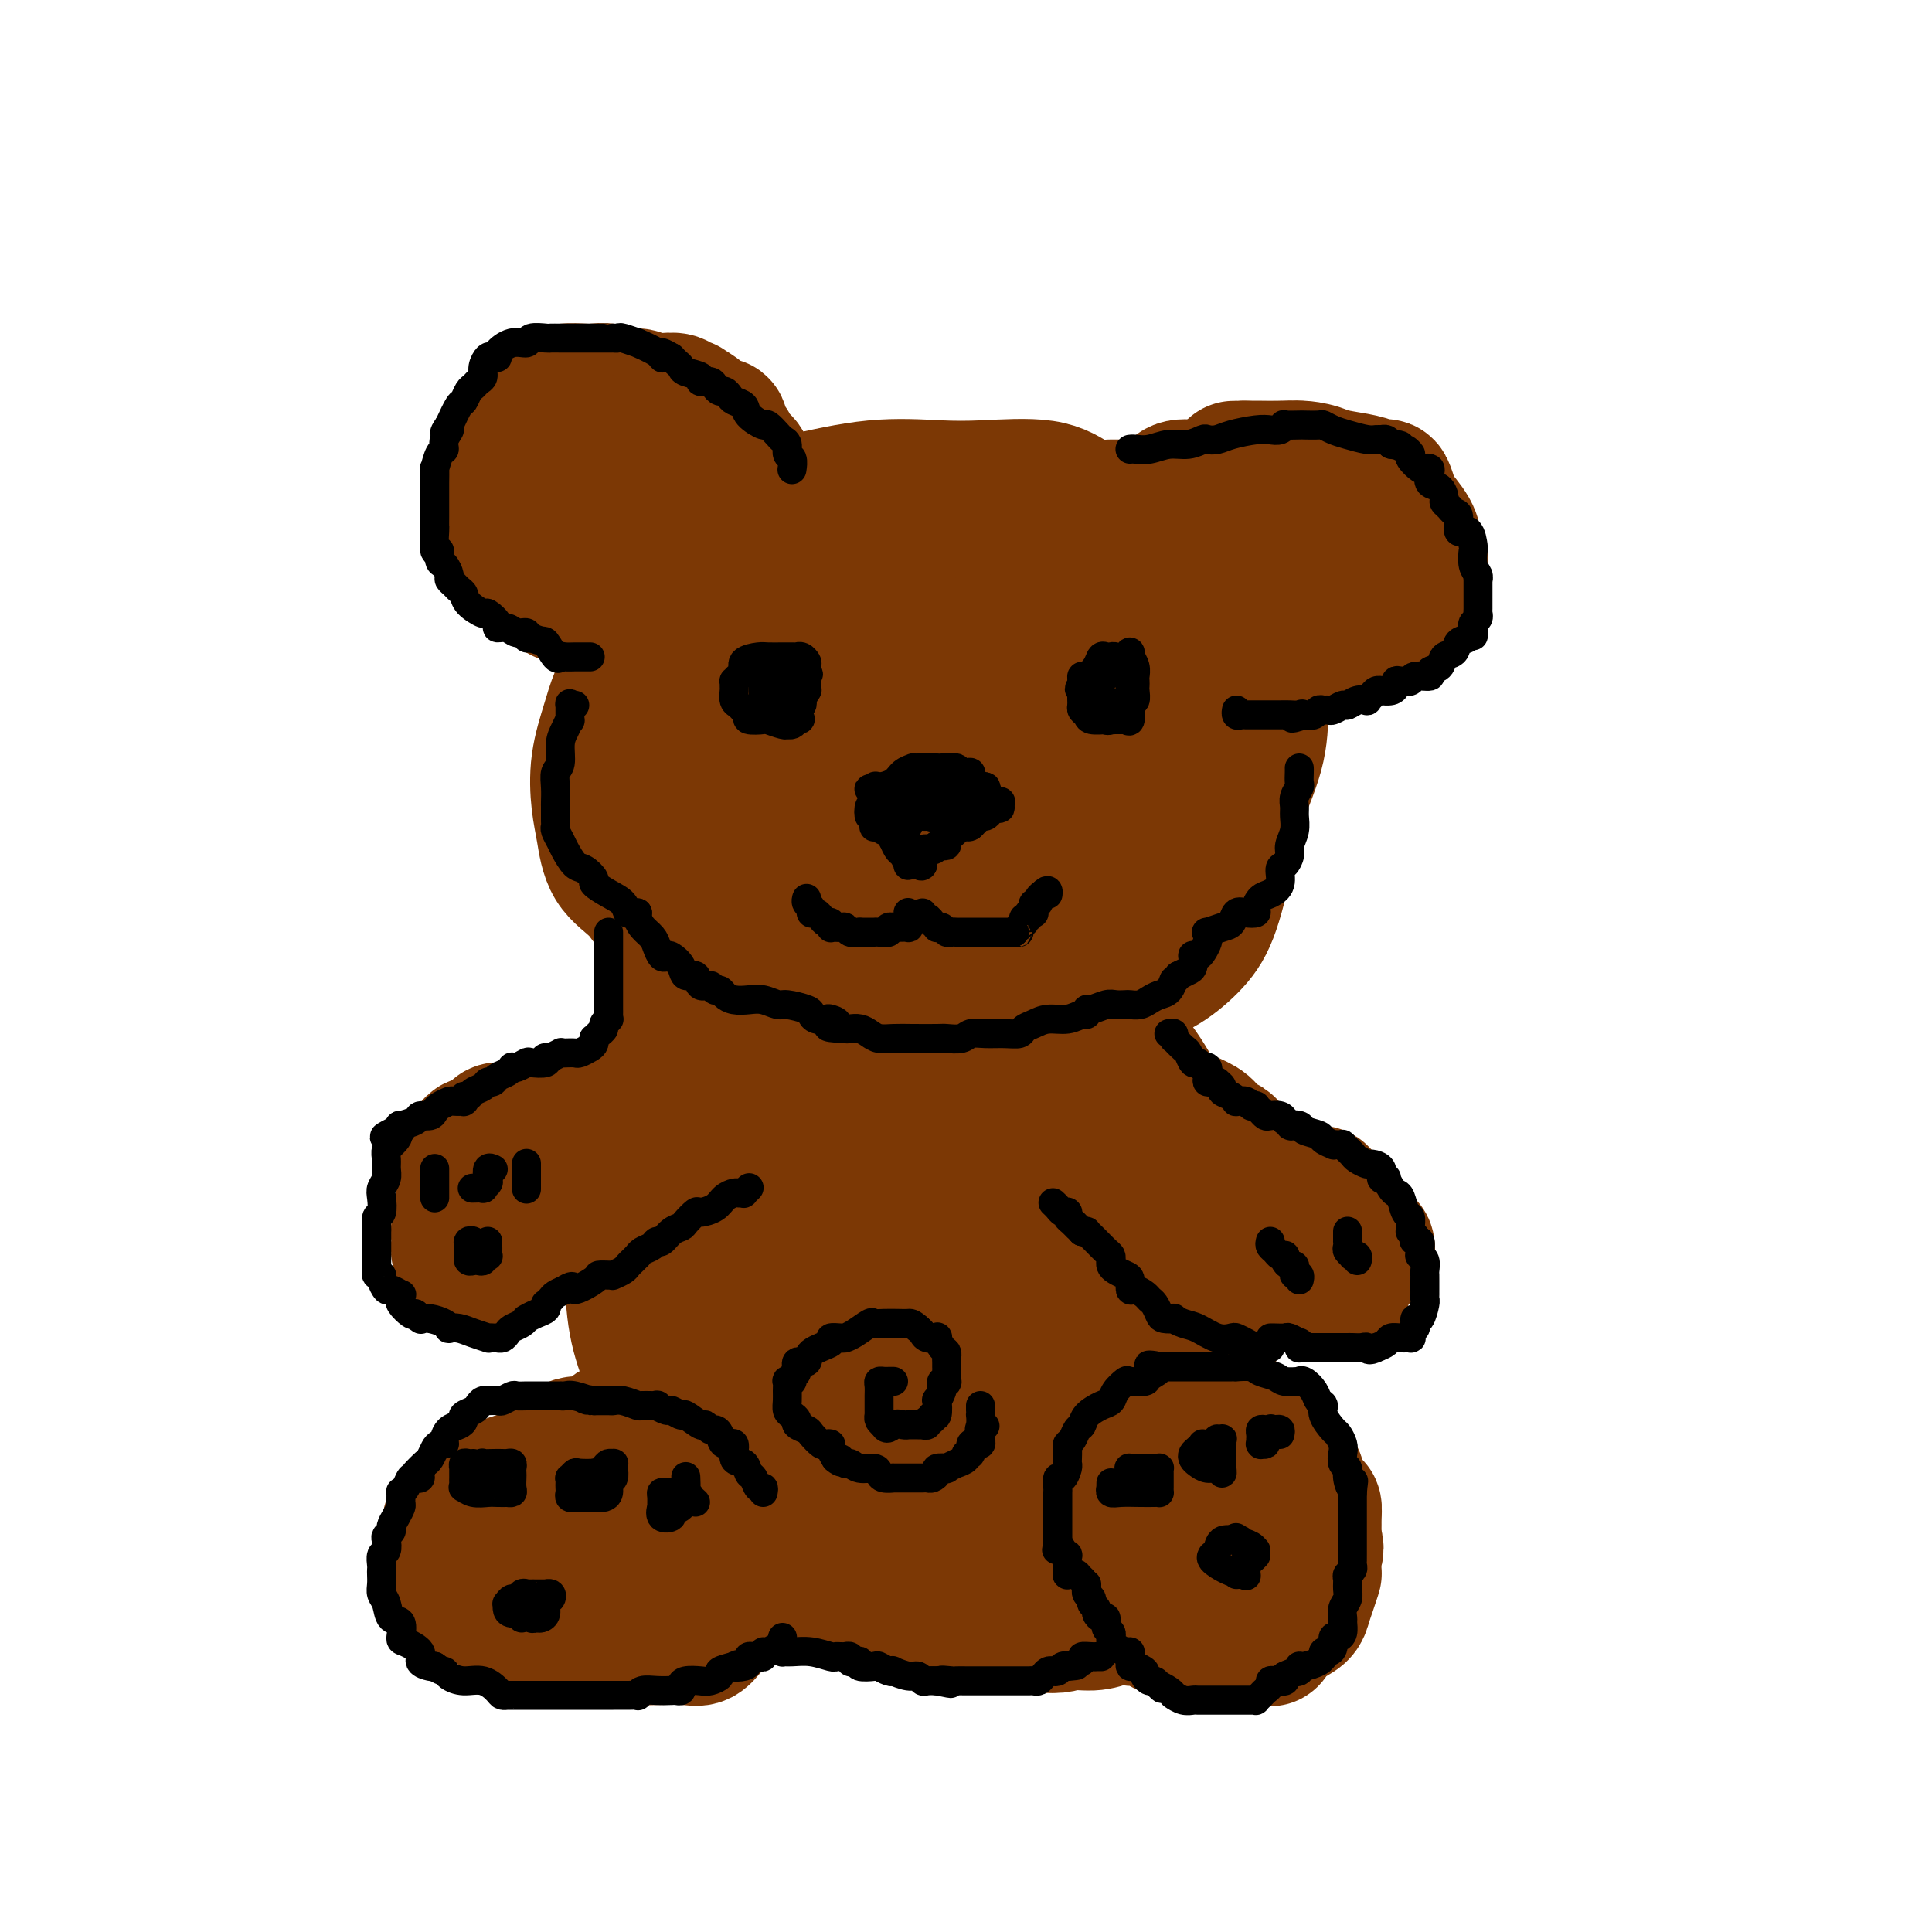 <svg viewBox='0 0 400 400' version='1.1' xmlns='http://www.w3.org/2000/svg' xmlns:xlink='http://www.w3.org/1999/xlink'><g fill='none' stroke='rgb(124,56,5)' stroke-width='28' stroke-linecap='round' stroke-linejoin='round'><path d='M214,110c-0.646,-0.001 -1.291,-0.002 -3,0c-1.709,0.002 -4.480,0.007 -7,0c-2.520,-0.007 -4.789,-0.026 -8,0c-3.211,0.026 -7.366,0.097 -11,0c-3.634,-0.097 -6.749,-0.360 -10,0c-3.251,0.360 -6.637,1.344 -10,2c-3.363,0.656 -6.702,0.982 -9,2c-2.298,1.018 -3.553,2.726 -5,4c-1.447,1.274 -3.084,2.114 -4,3c-0.916,0.886 -1.110,1.818 -2,3c-0.890,1.182 -2.476,2.614 -3,4c-0.524,1.386 0.014,2.725 0,4c-0.014,1.275 -0.579,2.486 -1,4c-0.421,1.514 -0.699,3.333 -1,5c-0.301,1.667 -0.626,3.183 -1,5c-0.374,1.817 -0.796,3.934 -1,6c-0.204,2.066 -0.191,4.079 0,6c0.191,1.921 0.560,3.750 1,6c0.440,2.250 0.951,4.922 2,7c1.049,2.078 2.636,3.561 4,5c1.364,1.439 2.504,2.833 4,4c1.496,1.167 3.349,2.105 5,3c1.651,0.895 3.102,1.746 5,2c1.898,0.254 4.245,-0.088 7,0c2.755,0.088 5.918,0.606 9,1c3.082,0.394 6.084,0.662 10,1c3.916,0.338 8.747,0.745 13,1c4.253,0.255 7.930,0.359 11,0c3.070,-0.359 5.535,-1.179 8,-2'/><path d='M217,186c10.018,-0.243 6.065,-1.351 6,-3c-0.065,-1.649 3.760,-3.838 6,-6c2.240,-2.162 2.895,-4.296 4,-6c1.105,-1.704 2.660,-2.976 4,-5c1.340,-2.024 2.466,-4.799 3,-7c0.534,-2.201 0.478,-3.826 1,-6c0.522,-2.174 1.624,-4.896 2,-7c0.376,-2.104 0.027,-3.591 0,-6c-0.027,-2.409 0.266,-5.739 0,-8c-0.266,-2.261 -1.093,-3.454 -2,-5c-0.907,-1.546 -1.893,-3.444 -3,-5c-1.107,-1.556 -2.335,-2.771 -4,-4c-1.665,-1.229 -3.766,-2.473 -6,-4c-2.234,-1.527 -4.601,-3.337 -7,-4c-2.399,-0.663 -4.829,-0.178 -8,0c-3.171,0.178 -7.084,0.048 -10,0c-2.916,-0.048 -4.834,-0.016 -7,0c-2.166,0.016 -4.581,0.016 -7,1c-2.419,0.984 -4.843,2.952 -8,5c-3.157,2.048 -7.049,4.177 -11,6c-3.951,1.823 -7.962,3.341 -12,5c-4.038,1.659 -8.105,3.460 -11,5c-2.895,1.540 -4.619,2.819 -6,4c-1.381,1.181 -2.420,2.266 -3,3c-0.580,0.734 -0.701,1.119 -1,2c-0.299,0.881 -0.777,2.260 -1,4c-0.223,1.740 -0.189,3.842 0,6c0.189,2.158 0.535,4.372 1,7c0.465,2.628 1.048,5.669 2,8c0.952,2.331 2.272,3.952 4,6c1.728,2.048 3.864,4.524 6,7'/><path d='M149,179c2.543,3.688 2.900,2.407 4,3c1.100,0.593 2.942,3.059 5,5c2.058,1.941 4.331,3.356 7,5c2.669,1.644 5.734,3.516 9,5c3.266,1.484 6.732,2.578 11,4c4.268,1.422 9.336,3.170 13,4c3.664,0.830 5.924,0.740 9,1c3.076,0.260 6.969,0.868 10,1c3.031,0.132 5.199,-0.211 8,-1c2.801,-0.789 6.235,-2.022 9,-3c2.765,-0.978 4.860,-1.701 7,-3c2.140,-1.299 4.325,-3.173 6,-5c1.675,-1.827 2.841,-3.607 4,-7c1.159,-3.393 2.310,-8.398 3,-12c0.690,-3.602 0.917,-5.800 2,-9c1.083,-3.200 3.022,-7.401 4,-11c0.978,-3.599 0.996,-6.595 1,-9c0.004,-2.405 -0.007,-4.220 0,-6c0.007,-1.780 0.030,-3.527 0,-5c-0.030,-1.473 -0.113,-2.674 -1,-4c-0.887,-1.326 -2.577,-2.777 -4,-5c-1.423,-2.223 -2.578,-5.217 -4,-7c-1.422,-1.783 -3.112,-2.356 -5,-4c-1.888,-1.644 -3.976,-4.360 -7,-6c-3.024,-1.640 -6.985,-2.204 -10,-3c-3.015,-0.796 -5.086,-1.823 -7,-3c-1.914,-1.177 -3.673,-2.503 -7,-3c-3.327,-0.497 -8.222,-0.164 -12,0c-3.778,0.164 -6.440,0.160 -10,0c-3.560,-0.160 -8.017,-0.474 -13,0c-4.983,0.474 -10.491,1.737 -16,3'/><path d='M165,104c-10.189,1.189 -10.162,2.661 -12,4c-1.838,1.339 -5.541,2.543 -8,4c-2.459,1.457 -3.674,3.165 -5,5c-1.326,1.835 -2.764,3.797 -4,6c-1.236,2.203 -2.272,4.648 -3,7c-0.728,2.352 -1.148,4.610 -2,7c-0.852,2.390 -2.134,4.912 -3,7c-0.866,2.088 -1.315,3.741 -2,6c-0.685,2.259 -1.607,5.124 -2,8c-0.393,2.876 -0.255,5.764 0,8c0.255,2.236 0.629,3.821 1,6c0.371,2.179 0.738,4.950 2,7c1.262,2.050 3.417,3.377 5,5c1.583,1.623 2.592,3.541 4,5c1.408,1.459 3.215,2.457 6,4c2.785,1.543 6.547,3.630 10,5c3.453,1.370 6.596,2.022 10,3c3.404,0.978 7.068,2.283 10,3c2.932,0.717 5.133,0.847 9,1c3.867,0.153 9.399,0.328 13,0c3.601,-0.328 5.269,-1.159 8,-2c2.731,-0.841 6.523,-1.692 9,-3c2.477,-1.308 3.639,-3.073 6,-5c2.361,-1.927 5.922,-4.017 9,-6c3.078,-1.983 5.672,-3.857 8,-6c2.328,-2.143 4.391,-4.553 6,-7c1.609,-2.447 2.765,-4.932 4,-7c1.235,-2.068 2.547,-3.719 3,-6c0.453,-2.281 0.045,-5.191 0,-8c-0.045,-2.809 0.273,-5.517 0,-8c-0.273,-2.483 -1.136,-4.742 -2,-7'/><path d='M245,140c-1.173,-5.136 -3.107,-6.476 -5,-8c-1.893,-1.524 -3.746,-3.233 -6,-5c-2.254,-1.767 -4.911,-3.594 -8,-5c-3.089,-1.406 -6.612,-2.392 -11,-3c-4.388,-0.608 -9.640,-0.838 -14,-1c-4.360,-0.162 -7.827,-0.257 -12,0c-4.173,0.257 -9.052,0.867 -13,2c-3.948,1.133 -6.966,2.788 -10,5c-3.034,2.212 -6.084,4.980 -8,8c-1.916,3.020 -2.698,6.291 -3,11c-0.302,4.709 -0.125,10.857 1,15c1.125,4.143 3.200,6.280 5,9c1.800,2.720 3.327,6.021 5,8c1.673,1.979 3.491,2.634 6,3c2.509,0.366 5.707,0.443 9,0c3.293,-0.443 6.679,-1.405 10,-3c3.321,-1.595 6.577,-3.821 10,-6c3.423,-2.179 7.013,-4.310 10,-7c2.987,-2.690 5.370,-5.939 7,-9c1.630,-3.061 2.508,-5.936 2,-9c-0.508,-3.064 -2.402,-6.318 -4,-9c-1.598,-2.682 -2.900,-4.791 -5,-6c-2.100,-1.209 -4.999,-1.519 -8,-2c-3.001,-0.481 -6.106,-1.134 -9,-1c-2.894,0.134 -5.577,1.056 -8,2c-2.423,0.944 -4.586,1.909 -7,4c-2.414,2.091 -5.081,5.309 -7,9c-1.919,3.691 -3.092,7.855 -4,12c-0.908,4.145 -1.552,8.270 -1,11c0.552,2.730 2.301,4.066 4,5c1.699,0.934 3.350,1.467 5,2'/><path d='M176,172c2.612,0.998 4.643,-0.008 7,-1c2.357,-0.992 5.041,-1.971 8,-4c2.959,-2.029 6.194,-5.110 9,-8c2.806,-2.890 5.184,-5.590 7,-8c1.816,-2.410 3.070,-4.531 4,-7c0.930,-2.469 1.536,-5.285 1,-7c-0.536,-1.715 -2.214,-2.328 -4,-3c-1.786,-0.672 -3.679,-1.404 -6,-1c-2.321,0.404 -5.069,1.942 -8,4c-2.931,2.058 -6.046,4.636 -9,8c-2.954,3.364 -5.746,7.513 -7,10c-1.254,2.487 -0.970,3.310 -1,5c-0.030,1.690 -0.375,4.246 1,6c1.375,1.754 4.470,2.707 7,3c2.530,0.293 4.496,-0.073 7,0c2.504,0.073 5.547,0.587 9,0c3.453,-0.587 7.316,-2.273 10,-4c2.684,-1.727 4.188,-3.495 5,-5c0.812,-1.505 0.933,-2.747 1,-4c0.067,-1.253 0.080,-2.517 0,-3c-0.080,-0.483 -0.252,-0.186 -1,0c-0.748,0.186 -2.072,0.262 -4,1c-1.928,0.738 -4.460,2.138 -7,5c-2.540,2.862 -5.087,7.187 -7,10c-1.913,2.813 -3.193,4.115 -5,7c-1.807,2.885 -4.140,7.354 -5,9c-0.860,1.646 -0.246,0.470 0,0c0.246,-0.470 0.123,-0.235 0,0'/><path d='M139,189c-0.002,-0.146 -0.005,-0.292 0,0c0.005,0.292 0.017,1.021 0,2c-0.017,0.979 -0.065,2.207 0,4c0.065,1.793 0.241,4.150 0,7c-0.241,2.850 -0.901,6.194 -1,9c-0.099,2.806 0.362,5.074 0,7c-0.362,1.926 -1.546,3.512 -2,6c-0.454,2.488 -0.178,5.880 0,8c0.178,2.120 0.258,2.968 0,5c-0.258,2.032 -0.853,5.247 -1,7c-0.147,1.753 0.156,2.043 0,3c-0.156,0.957 -0.771,2.579 -1,4c-0.229,1.421 -0.073,2.640 0,4c0.073,1.360 0.064,2.863 0,5c-0.064,2.137 -0.183,4.910 0,7c0.183,2.090 0.668,3.498 1,5c0.332,1.502 0.511,3.097 1,5c0.489,1.903 1.288,4.115 2,6c0.712,1.885 1.337,3.444 2,5c0.663,1.556 1.365,3.108 2,5c0.635,1.892 1.204,4.123 3,6c1.796,1.877 4.818,3.401 7,5c2.182,1.599 3.524,3.275 5,5c1.476,1.725 3.086,3.501 5,5c1.914,1.499 4.133,2.723 6,4c1.867,1.277 3.382,2.608 5,4c1.618,1.392 3.340,2.845 5,4c1.660,1.155 3.260,2.011 5,3c1.740,0.989 3.621,2.110 6,3c2.379,0.890 5.256,1.547 8,2c2.744,0.453 5.355,0.701 8,1c2.645,0.299 5.322,0.650 8,1'/><path d='M213,336c6.201,1.071 6.705,0.250 8,0c1.295,-0.250 3.382,0.072 5,0c1.618,-0.072 2.768,-0.537 4,-1c1.232,-0.463 2.547,-0.922 4,-2c1.453,-1.078 3.044,-2.774 4,-4c0.956,-1.226 1.277,-1.981 2,-4c0.723,-2.019 1.847,-5.303 3,-8c1.153,-2.697 2.333,-4.806 3,-7c0.667,-2.194 0.819,-4.473 1,-7c0.181,-2.527 0.391,-5.303 1,-8c0.609,-2.697 1.618,-5.316 2,-9c0.382,-3.684 0.136,-8.432 0,-12c-0.136,-3.568 -0.163,-5.956 0,-9c0.163,-3.044 0.516,-6.743 0,-10c-0.516,-3.257 -1.902,-6.074 -3,-9c-1.098,-2.926 -1.908,-5.963 -3,-9c-1.092,-3.037 -2.466,-6.073 -4,-9c-1.534,-2.927 -3.229,-5.745 -5,-8c-1.771,-2.255 -3.620,-3.948 -6,-6c-2.380,-2.052 -5.293,-4.462 -8,-6c-2.707,-1.538 -5.209,-2.205 -9,-3c-3.791,-0.795 -8.873,-1.720 -14,-2c-5.127,-0.280 -10.300,0.085 -15,1c-4.700,0.915 -8.926,2.381 -13,4c-4.074,1.619 -7.996,3.391 -12,6c-4.004,2.609 -8.091,6.057 -12,10c-3.909,3.943 -7.641,8.383 -10,13c-2.359,4.617 -3.344,9.413 -4,14c-0.656,4.587 -0.984,8.966 -1,13c-0.016,4.034 0.281,7.724 1,11c0.719,3.276 1.859,6.138 3,9'/><path d='M135,284c1.570,6.439 3.994,6.036 7,7c3.006,0.964 6.595,3.294 11,5c4.405,1.706 9.628,2.787 15,4c5.372,1.213 10.894,2.557 16,3c5.106,0.443 9.795,-0.017 13,0c3.205,0.017 4.925,0.510 6,0c1.075,-0.510 1.506,-2.023 2,-4c0.494,-1.977 1.050,-4.417 2,-8c0.950,-3.583 2.292,-8.310 3,-13c0.708,-4.690 0.781,-9.344 1,-14c0.219,-4.656 0.584,-9.313 0,-14c-0.584,-4.687 -2.117,-9.403 -4,-13c-1.883,-3.597 -4.115,-6.075 -6,-8c-1.885,-1.925 -3.422,-3.297 -5,-4c-1.578,-0.703 -3.196,-0.735 -5,-1c-1.804,-0.265 -3.794,-0.761 -6,-1c-2.206,-0.239 -4.628,-0.221 -7,1c-2.372,1.221 -4.695,3.643 -7,7c-2.305,3.357 -4.594,7.648 -6,12c-1.406,4.352 -1.931,8.764 -2,14c-0.069,5.236 0.317,11.297 2,16c1.683,4.703 4.662,8.049 7,10c2.338,1.951 4.033,2.507 6,3c1.967,0.493 4.205,0.925 7,0c2.795,-0.925 6.146,-3.205 9,-6c2.854,-2.795 5.210,-6.103 7,-10c1.790,-3.897 3.013,-8.381 4,-13c0.987,-4.619 1.739,-9.372 2,-14c0.261,-4.628 0.032,-9.131 -1,-13c-1.032,-3.869 -2.866,-7.106 -5,-9c-2.134,-1.894 -4.567,-2.447 -7,-3'/><path d='M194,218c-2.067,-0.628 -3.733,-0.699 -6,2c-2.267,2.699 -5.134,8.166 -8,13c-2.866,4.834 -5.730,9.035 -7,13c-1.270,3.965 -0.945,7.696 -1,11c-0.055,3.304 -0.490,6.183 0,8c0.490,1.817 1.906,2.574 4,3c2.094,0.426 4.865,0.522 8,0c3.135,-0.522 6.632,-1.662 10,-4c3.368,-2.338 6.606,-5.875 10,-9c3.394,-3.125 6.943,-5.838 10,-9c3.057,-3.162 5.621,-6.773 7,-10c1.379,-3.227 1.571,-6.071 2,-8c0.429,-1.929 1.095,-2.942 0,-4c-1.095,-1.058 -3.949,-2.161 -6,-3c-2.051,-0.839 -3.298,-1.414 -6,-1c-2.702,0.414 -6.857,1.818 -11,4c-4.143,2.182 -8.273,5.143 -11,9c-2.727,3.857 -4.051,8.612 -5,14c-0.949,5.388 -1.524,11.410 -1,16c0.524,4.590 2.146,7.747 4,10c1.854,2.253 3.938,3.602 6,4c2.062,0.398 4.100,-0.156 6,0c1.900,0.156 3.662,1.023 6,0c2.338,-1.023 5.253,-3.936 8,-7c2.747,-3.064 5.324,-6.280 7,-9c1.676,-2.720 2.449,-4.946 3,-8c0.551,-3.054 0.880,-6.937 1,-10c0.120,-3.063 0.032,-5.306 0,-6c-0.032,-0.694 -0.009,0.159 0,0c0.009,-0.159 0.002,-1.331 0,0c-0.002,1.331 -0.001,5.166 0,9'/><path d='M224,246c-0.222,3.195 -0.778,6.684 0,11c0.778,4.316 2.890,9.460 4,14c1.110,4.540 1.218,8.476 2,11c0.782,2.524 2.237,3.637 3,4c0.763,0.363 0.836,-0.024 1,0c0.164,0.024 0.421,0.458 0,0c-0.421,-0.458 -1.521,-1.808 -3,-4c-1.479,-2.192 -3.339,-5.224 -5,-8c-1.661,-2.776 -3.124,-5.294 -5,-7c-1.876,-1.706 -4.164,-2.599 -5,-3c-0.836,-0.401 -0.221,-0.308 0,0c0.221,0.308 0.049,0.833 0,3c-0.049,2.167 0.026,5.976 0,10c-0.026,4.024 -0.151,8.264 0,12c0.151,3.736 0.580,6.970 1,10c0.420,3.030 0.833,5.857 1,8c0.167,2.143 0.089,3.603 0,5c-0.089,1.397 -0.188,2.733 -1,4c-0.812,1.267 -2.337,2.467 -4,3c-1.663,0.533 -3.464,0.400 -6,0c-2.536,-0.400 -5.807,-1.066 -9,-3c-3.193,-1.934 -6.309,-5.135 -10,-9c-3.691,-3.865 -7.958,-8.393 -11,-13c-3.042,-4.607 -4.859,-9.292 -7,-14c-2.141,-4.708 -4.605,-9.437 -6,-14c-1.395,-4.563 -1.722,-8.959 -2,-12c-0.278,-3.041 -0.508,-4.726 -1,-5c-0.492,-0.274 -1.246,0.863 -2,2'/><path d='M159,251c-0.597,1.120 -1.088,2.921 -2,6c-0.912,3.079 -2.245,7.435 -3,12c-0.755,4.565 -0.933,9.340 -1,13c-0.067,3.660 -0.022,6.205 0,8c0.022,1.795 0.020,2.839 0,3c-0.020,0.161 -0.058,-0.561 0,-1c0.058,-0.439 0.212,-0.595 0,-2c-0.212,-1.405 -0.789,-4.061 -1,-7c-0.211,-2.939 -0.055,-6.163 0,-10c0.055,-3.837 0.008,-8.287 0,-13c-0.008,-4.713 0.021,-9.687 0,-14c-0.021,-4.313 -0.093,-7.963 0,-8c0.093,-0.037 0.351,3.540 0,7c-0.351,3.460 -1.309,6.802 -2,11c-0.691,4.198 -1.113,9.251 -2,14c-0.887,4.749 -2.238,9.193 -3,13c-0.762,3.807 -0.936,6.978 -1,9c-0.064,2.022 -0.017,2.897 0,4c0.017,1.103 0.003,2.434 0,3c-0.003,0.566 0.003,0.367 0,1c-0.003,0.633 -0.015,2.098 0,3c0.015,0.902 0.059,1.242 0,2c-0.059,0.758 -0.219,1.936 0,3c0.219,1.064 0.819,2.016 1,3c0.181,0.984 -0.056,2.001 0,3c0.056,0.999 0.407,1.979 1,3c0.593,1.021 1.429,2.083 2,3c0.571,0.917 0.877,1.691 1,2c0.123,0.309 0.061,0.155 0,0'/><path d='M149,322c0.635,2.065 -0.278,0.228 0,0c0.278,-0.228 1.747,1.155 3,2c1.253,0.845 2.291,1.154 4,2c1.709,0.846 4.089,2.230 6,3c1.911,0.770 3.353,0.927 5,1c1.647,0.073 3.500,0.061 5,0c1.500,-0.061 2.648,-0.170 4,0c1.352,0.170 2.907,0.621 5,1c2.093,0.379 4.725,0.688 7,1c2.275,0.312 4.195,0.627 6,1c1.805,0.373 3.496,0.802 5,1c1.504,0.198 2.820,0.164 5,0c2.180,-0.164 5.222,-0.457 7,-1c1.778,-0.543 2.292,-1.336 3,-2c0.708,-0.664 1.612,-1.198 2,-2c0.388,-0.802 0.262,-1.871 1,-3c0.738,-1.129 2.341,-2.317 3,-4c0.659,-1.683 0.376,-3.862 1,-6c0.624,-2.138 2.157,-4.234 3,-6c0.843,-1.766 0.997,-3.201 1,-4c0.003,-0.799 -0.145,-0.963 0,-1c0.145,-0.037 0.584,0.053 0,0c-0.584,-0.053 -2.189,-0.250 -4,0c-1.811,0.250 -3.828,0.945 -7,1c-3.172,0.055 -7.500,-0.532 -11,-1c-3.500,-0.468 -6.173,-0.818 -9,-2c-2.827,-1.182 -5.808,-3.195 -8,-5c-2.192,-1.805 -3.596,-3.403 -5,-5'/><path d='M181,293c-3.713,-2.821 -6.497,-4.873 -9,-7c-2.503,-2.127 -4.727,-4.330 -7,-6c-2.273,-1.670 -4.595,-2.807 -7,-4c-2.405,-1.193 -4.892,-2.440 -6,-3c-1.108,-0.560 -0.836,-0.432 -1,0c-0.164,0.432 -0.764,1.168 -2,3c-1.236,1.832 -3.108,4.762 -4,8c-0.892,3.238 -0.802,6.785 -1,10c-0.198,3.215 -0.682,6.097 -1,9c-0.318,2.903 -0.471,5.825 0,8c0.471,2.175 1.565,3.602 2,4c0.435,0.398 0.209,-0.234 0,-1c-0.209,-0.766 -0.402,-1.668 -1,-2c-0.598,-0.332 -1.599,-0.095 -2,0c-0.401,0.095 -0.200,0.047 0,0'/><path d='M145,290c-0.355,0.047 -0.710,0.094 -1,0c-0.290,-0.094 -0.516,-0.329 -1,0c-0.484,0.329 -1.226,1.221 -3,2c-1.774,0.779 -4.579,1.445 -7,2c-2.421,0.555 -4.458,0.998 -6,2c-1.542,1.002 -2.589,2.562 -4,3c-1.411,0.438 -3.187,-0.245 -4,0c-0.813,0.245 -0.663,1.416 -1,2c-0.337,0.584 -1.161,0.579 -2,1c-0.839,0.421 -1.692,1.269 -3,2c-1.308,0.731 -3.071,1.346 -5,2c-1.929,0.654 -4.023,1.349 -6,2c-1.977,0.651 -3.835,1.259 -5,2c-1.165,0.741 -1.636,1.617 -2,2c-0.364,0.383 -0.620,0.274 -1,1c-0.380,0.726 -0.883,2.286 -1,3c-0.117,0.714 0.152,0.580 0,1c-0.152,0.420 -0.726,1.394 -1,2c-0.274,0.606 -0.247,0.844 0,2c0.247,1.156 0.713,3.231 1,4c0.287,0.769 0.394,0.234 1,1c0.606,0.766 1.712,2.834 3,4c1.288,1.166 2.759,1.429 4,2c1.241,0.571 2.252,1.448 3,2c0.748,0.552 1.231,0.777 2,1c0.769,0.223 1.822,0.445 3,1c1.178,0.555 2.479,1.444 4,2c1.521,0.556 3.260,0.778 5,1'/><path d='M118,339c4.031,1.393 3.608,0.375 5,0c1.392,-0.375 4.600,-0.107 7,0c2.400,0.107 3.993,0.051 6,0c2.007,-0.051 4.428,-0.099 6,0c1.572,0.099 2.296,0.344 3,0c0.704,-0.344 1.387,-1.276 2,-2c0.613,-0.724 1.156,-1.239 2,-2c0.844,-0.761 1.991,-1.766 3,-3c1.009,-1.234 1.882,-2.695 3,-4c1.118,-1.305 2.481,-2.454 4,-4c1.519,-1.546 3.192,-3.490 4,-5c0.808,-1.510 0.750,-2.586 1,-3c0.250,-0.414 0.808,-0.167 1,0c0.192,0.167 0.018,0.254 0,0c-0.018,-0.254 0.120,-0.849 0,-1c-0.120,-0.151 -0.496,0.144 -1,0c-0.504,-0.144 -1.135,-0.726 -2,-1c-0.865,-0.274 -1.964,-0.241 -4,0c-2.036,0.241 -5.007,0.691 -8,1c-2.993,0.309 -6.006,0.477 -9,1c-2.994,0.523 -5.970,1.402 -9,2c-3.030,0.598 -6.115,0.915 -9,1c-2.885,0.085 -5.571,-0.062 -7,0c-1.429,0.062 -1.602,0.334 -2,0c-0.398,-0.334 -1.021,-1.275 -2,-2c-0.979,-0.725 -2.314,-1.236 -3,-2c-0.686,-0.764 -0.723,-1.783 -1,-3c-0.277,-1.217 -0.793,-2.634 -1,-3c-0.207,-0.366 -0.103,0.317 0,1'/><path d='M107,310c-1.380,-1.119 -0.332,0.585 0,2c0.332,1.415 -0.054,2.541 0,4c0.054,1.459 0.546,3.252 1,5c0.454,1.748 0.868,3.451 2,5c1.132,1.549 2.980,2.946 5,4c2.020,1.054 4.213,1.767 6,2c1.787,0.233 3.170,-0.012 5,0c1.830,0.012 4.108,0.282 5,0c0.892,-0.282 0.399,-1.117 1,-2c0.601,-0.883 2.296,-1.815 3,-3c0.704,-1.185 0.417,-2.622 1,-4c0.583,-1.378 2.035,-2.695 3,-4c0.965,-1.305 1.444,-2.597 2,-3c0.556,-0.403 1.188,0.084 3,0c1.812,-0.084 4.803,-0.738 6,-1c1.197,-0.262 0.598,-0.131 0,0'/><path d='M201,319c0.321,-0.189 0.643,-0.378 1,0c0.357,0.378 0.750,1.322 1,2c0.250,0.678 0.358,1.089 1,2c0.642,0.911 1.818,2.323 3,3c1.182,0.677 2.370,0.619 4,1c1.630,0.381 3.700,1.202 6,2c2.300,0.798 4.829,1.573 7,2c2.171,0.427 3.985,0.505 5,1c1.015,0.495 1.233,1.407 2,2c0.767,0.593 2.083,0.865 3,1c0.917,0.135 1.433,0.131 2,0c0.567,-0.131 1.184,-0.389 2,0c0.816,0.389 1.832,1.425 3,2c1.168,0.575 2.488,0.690 4,1c1.512,0.310 3.216,0.815 5,1c1.784,0.185 3.649,0.049 5,0c1.351,-0.049 2.188,-0.010 3,0c0.812,0.010 1.599,-0.007 2,0c0.401,0.007 0.415,0.038 1,0c0.585,-0.038 1.739,-0.145 2,0c0.261,0.145 -0.372,0.542 0,0c0.372,-0.542 1.750,-2.023 3,-3c1.250,-0.977 2.373,-1.449 3,-2c0.627,-0.551 0.756,-1.181 1,-2c0.244,-0.819 0.601,-1.828 1,-3c0.399,-1.172 0.839,-2.506 1,-3c0.161,-0.494 0.043,-0.149 0,-1c-0.043,-0.851 -0.012,-2.898 0,-4c0.012,-1.102 0.003,-1.258 0,-2c-0.003,-0.742 -0.001,-2.069 0,-3c0.001,-0.931 0.000,-1.465 0,-2'/><path d='M272,314c0.356,-3.343 -0.252,-1.700 -1,-2c-0.748,-0.300 -1.634,-2.542 -2,-4c-0.366,-1.458 -0.211,-2.132 -1,-3c-0.789,-0.868 -2.523,-1.931 -4,-3c-1.477,-1.069 -2.696,-2.143 -4,-3c-1.304,-0.857 -2.693,-1.497 -4,-2c-1.307,-0.503 -2.533,-0.869 -4,-1c-1.467,-0.131 -3.177,-0.027 -5,0c-1.823,0.027 -3.760,-0.022 -6,0c-2.240,0.022 -4.782,0.117 -7,0c-2.218,-0.117 -4.111,-0.444 -6,0c-1.889,0.444 -3.775,1.659 -5,3c-1.225,1.341 -1.791,2.808 -3,4c-1.209,1.192 -3.062,2.109 -4,3c-0.938,0.891 -0.960,1.755 -1,3c-0.040,1.245 -0.098,2.870 0,4c0.098,1.130 0.353,1.763 2,3c1.647,1.237 4.688,3.077 7,4c2.312,0.923 3.897,0.930 6,2c2.103,1.070 4.725,3.204 7,4c2.275,0.796 4.202,0.256 5,0c0.798,-0.256 0.467,-0.226 1,0c0.533,0.226 1.930,0.650 3,1c1.070,0.350 1.811,0.628 3,1c1.189,0.372 2.824,0.839 5,1c2.176,0.161 4.891,0.017 7,0c2.109,-0.017 3.612,0.092 5,0c1.388,-0.092 2.661,-0.385 3,-1c0.339,-0.615 -0.255,-1.550 0,-2c0.255,-0.450 1.359,-0.414 2,-1c0.641,-0.586 0.821,-1.793 1,-3'/><path d='M272,322c0.920,-1.630 0.220,-2.204 0,-3c-0.220,-0.796 0.040,-1.814 0,-3c-0.040,-1.186 -0.380,-2.541 -1,-4c-0.620,-1.459 -1.520,-3.021 -2,-4c-0.480,-0.979 -0.541,-1.374 -1,-2c-0.459,-0.626 -1.318,-1.482 -2,-2c-0.682,-0.518 -1.188,-0.698 -2,-1c-0.812,-0.302 -1.929,-0.724 -4,-1c-2.071,-0.276 -5.096,-0.404 -8,-1c-2.904,-0.596 -5.687,-1.660 -8,-2c-2.313,-0.340 -4.155,0.045 -6,0c-1.845,-0.045 -3.692,-0.519 -5,0c-1.308,0.519 -2.076,2.031 -3,3c-0.924,0.969 -2.006,1.396 -3,2c-0.994,0.604 -1.902,1.386 -3,2c-1.098,0.614 -2.385,1.060 -3,2c-0.615,0.940 -0.556,2.375 -1,4c-0.444,1.625 -1.390,3.441 -2,5c-0.610,1.559 -0.883,2.860 -1,4c-0.117,1.140 -0.076,2.120 0,3c0.076,0.880 0.188,1.660 1,2c0.812,0.340 2.324,0.242 3,0c0.676,-0.242 0.516,-0.626 1,0c0.484,0.626 1.613,2.261 3,3c1.387,0.739 3.031,0.580 4,1c0.969,0.420 1.261,1.419 2,2c0.739,0.581 1.925,0.744 3,1c1.075,0.256 2.041,0.605 3,1c0.959,0.395 1.912,0.837 3,1c1.088,0.163 2.311,0.047 4,0c1.689,-0.047 3.845,-0.023 6,0'/><path d='M250,335c3.554,0.448 2.938,0.069 4,0c1.062,-0.069 3.801,0.173 5,0c1.199,-0.173 0.857,-0.760 1,-1c0.143,-0.240 0.772,-0.134 1,0c0.228,0.134 0.057,0.297 0,0c-0.057,-0.297 0.002,-1.053 0,-2c-0.002,-0.947 -0.065,-2.085 0,-3c0.065,-0.915 0.259,-1.608 0,-3c-0.259,-1.392 -0.972,-3.484 -2,-5c-1.028,-1.516 -2.371,-2.455 -3,-3c-0.629,-0.545 -0.544,-0.696 -1,-1c-0.456,-0.304 -1.453,-0.761 -2,-1c-0.547,-0.239 -0.644,-0.260 -1,0c-0.356,0.260 -0.972,0.802 -2,1c-1.028,0.198 -2.469,0.053 -3,0c-0.531,-0.053 -0.152,-0.015 0,0c0.152,0.015 0.076,0.008 0,0'/><path d='M230,239c0.207,0.113 0.415,0.226 1,0c0.585,-0.226 1.548,-0.791 2,-1c0.452,-0.209 0.393,-0.064 1,0c0.607,0.064 1.879,0.045 3,0c1.121,-0.045 2.092,-0.117 3,0c0.908,0.117 1.755,0.423 3,1c1.245,0.577 2.890,1.425 4,2c1.110,0.575 1.686,0.876 2,1c0.314,0.124 0.365,0.071 1,0c0.635,-0.071 1.853,-0.160 3,0c1.147,0.160 2.223,0.568 3,1c0.777,0.432 1.255,0.886 2,1c0.745,0.114 1.756,-0.114 3,0c1.244,0.114 2.722,0.571 4,1c1.278,0.429 2.357,0.832 3,1c0.643,0.168 0.850,0.103 1,0c0.150,-0.103 0.243,-0.244 0,0c-0.243,0.244 -0.822,0.874 0,1c0.822,0.126 3.044,-0.254 4,0c0.956,0.254 0.645,1.140 1,2c0.355,0.860 1.377,1.695 2,2c0.623,0.305 0.847,0.082 1,0c0.153,-0.082 0.233,-0.022 0,0c-0.233,0.022 -0.781,0.006 -1,0c-0.219,-0.006 -0.110,-0.003 0,0'/><path d='M276,251c0.209,0.852 -0.768,0.982 -2,0c-1.232,-0.982 -2.718,-3.076 -4,-4c-1.282,-0.924 -2.360,-0.676 -4,-1c-1.640,-0.324 -3.843,-1.219 -5,-2c-1.157,-0.781 -1.268,-1.448 -2,-2c-0.732,-0.552 -2.085,-0.987 -3,-2c-0.915,-1.013 -1.392,-2.603 -2,-3c-0.608,-0.397 -1.348,0.398 -2,0c-0.652,-0.398 -1.217,-1.989 -2,-3c-0.783,-1.011 -1.785,-1.440 -3,-2c-1.215,-0.560 -2.645,-1.250 -4,-2c-1.355,-0.750 -2.636,-1.559 -4,-2c-1.364,-0.441 -2.812,-0.514 -4,-1c-1.188,-0.486 -2.116,-1.386 -3,-2c-0.884,-0.614 -1.722,-0.942 -2,-1c-0.278,-0.058 0.005,0.155 0,0c-0.005,-0.155 -0.299,-0.678 0,0c0.299,0.678 1.189,2.556 2,4c0.811,1.444 1.541,2.456 3,4c1.459,1.544 3.647,3.622 5,5c1.353,1.378 1.871,2.055 3,3c1.129,0.945 2.869,2.158 4,3c1.131,0.842 1.653,1.313 2,2c0.347,0.687 0.518,1.590 1,2c0.482,0.410 1.273,0.326 2,1c0.727,0.674 1.388,2.104 2,3c0.612,0.896 1.175,1.256 2,2c0.825,0.744 1.913,1.872 3,3'/><path d='M259,256c4.376,4.919 1.816,1.717 1,1c-0.816,-0.717 0.111,1.050 1,2c0.889,0.950 1.741,1.081 2,1c0.259,-0.081 -0.074,-0.375 0,0c0.074,0.375 0.555,1.420 1,2c0.445,0.580 0.855,0.693 1,1c0.145,0.307 0.024,0.806 0,1c-0.024,0.194 0.049,0.084 0,0c-0.049,-0.084 -0.220,-0.142 0,-1c0.220,-0.858 0.829,-2.517 1,-3c0.171,-0.483 -0.098,0.208 0,0c0.098,-0.208 0.562,-1.315 1,-2c0.438,-0.685 0.851,-0.947 1,-1c0.149,-0.053 0.034,0.105 0,0c-0.034,-0.105 0.015,-0.471 0,-1c-0.015,-0.529 -0.092,-1.221 0,-2c0.092,-0.779 0.354,-1.645 0,-3c-0.354,-1.355 -1.324,-3.200 -2,-4c-0.676,-0.800 -1.057,-0.555 -2,-1c-0.943,-0.445 -2.446,-1.581 -3,-2c-0.554,-0.419 -0.158,-0.120 0,0c0.158,0.120 0.079,0.060 0,0'/><path d='M261,244c-0.759,-0.332 -0.155,0.339 0,1c0.155,0.661 -0.138,1.313 0,2c0.138,0.687 0.707,1.407 1,2c0.293,0.593 0.311,1.057 1,2c0.689,0.943 2.048,2.364 3,3c0.952,0.636 1.498,0.486 2,1c0.502,0.514 0.961,1.691 1,2c0.039,0.309 -0.340,-0.252 0,0c0.340,0.252 1.401,1.315 2,2c0.599,0.685 0.737,0.992 1,1c0.263,0.008 0.653,-0.282 1,0c0.347,0.282 0.653,1.136 1,2c0.347,0.864 0.734,1.738 1,2c0.266,0.262 0.409,-0.088 1,0c0.591,0.088 1.628,0.613 2,1c0.372,0.387 0.078,0.637 0,1c-0.078,0.363 0.061,0.841 0,1c-0.061,0.159 -0.323,0.000 -1,0c-0.677,-0.000 -1.770,0.158 -3,0c-1.230,-0.158 -2.599,-0.631 -4,-1c-1.401,-0.369 -2.835,-0.635 -4,-1c-1.165,-0.365 -2.062,-0.830 -3,-1c-0.938,-0.170 -1.917,-0.046 -3,0c-1.083,0.046 -2.270,0.012 -3,0c-0.730,-0.012 -1.004,-0.003 -1,0c0.004,0.003 0.287,0.001 0,0c-0.287,-0.001 -1.143,-0.000 -2,0'/><path d='M254,264c-3.779,-0.420 -1.227,-0.469 -1,-1c0.227,-0.531 -1.873,-1.544 -3,-2c-1.127,-0.456 -1.282,-0.355 -2,-1c-0.718,-0.645 -1.999,-2.037 -3,-3c-1.001,-0.963 -1.722,-1.499 -2,-2c-0.278,-0.501 -0.111,-0.968 0,-1c0.111,-0.032 0.168,0.370 0,0c-0.168,-0.370 -0.562,-1.511 -1,-2c-0.438,-0.489 -0.922,-0.327 -2,-1c-1.078,-0.673 -2.752,-2.181 -6,-3c-3.248,-0.819 -8.071,-0.948 -10,-1c-1.929,-0.052 -0.965,-0.026 0,0'/><path d='M136,224c-0.205,0.026 -0.410,0.053 -1,0c-0.590,-0.053 -1.565,-0.185 -2,0c-0.435,0.185 -0.329,0.686 -1,1c-0.671,0.314 -2.120,0.442 -3,1c-0.880,0.558 -1.190,1.545 -2,2c-0.810,0.455 -2.120,0.377 -4,1c-1.880,0.623 -4.329,1.946 -7,3c-2.671,1.054 -5.565,1.838 -8,2c-2.435,0.162 -4.410,-0.299 -5,0c-0.590,0.299 0.207,1.357 0,2c-0.207,0.643 -1.418,0.870 -2,1c-0.582,0.130 -0.534,0.162 -1,0c-0.466,-0.162 -1.444,-0.518 -2,0c-0.556,0.518 -0.689,1.909 -1,3c-0.311,1.091 -0.801,1.881 -1,3c-0.199,1.119 -0.107,2.566 0,4c0.107,1.434 0.229,2.856 0,4c-0.229,1.144 -0.808,2.012 -1,3c-0.192,0.988 0.001,2.097 0,3c-0.001,0.903 -0.198,1.601 0,2c0.198,0.399 0.792,0.499 1,1c0.208,0.501 0.032,1.404 0,2c-0.032,0.596 0.081,0.885 0,1c-0.081,0.115 -0.356,0.056 0,0c0.356,-0.056 1.343,-0.108 2,0c0.657,0.108 0.985,0.375 2,0c1.015,-0.375 2.719,-1.393 4,-2c1.281,-0.607 2.141,-0.804 3,-1'/><path d='M107,260c1.918,-0.994 1.213,-1.977 2,-3c0.787,-1.023 3.067,-2.084 5,-3c1.933,-0.916 3.520,-1.688 5,-3c1.480,-1.312 2.852,-3.164 4,-4c1.148,-0.836 2.073,-0.655 3,-1c0.927,-0.345 1.856,-1.214 3,-2c1.144,-0.786 2.503,-1.489 3,-2c0.497,-0.511 0.133,-0.831 0,-1c-0.133,-0.169 -0.036,-0.189 0,-1c0.036,-0.811 0.009,-2.415 0,-3c-0.009,-0.585 0.000,-0.152 0,0c-0.000,0.152 -0.010,0.022 0,0c0.010,-0.022 0.040,0.063 0,0c-0.040,-0.063 -0.149,-0.274 -1,0c-0.851,0.274 -2.445,1.032 -4,2c-1.555,0.968 -3.072,2.147 -4,3c-0.928,0.853 -1.267,1.381 -2,2c-0.733,0.619 -1.862,1.329 -3,2c-1.138,0.671 -2.287,1.304 -3,2c-0.713,0.696 -0.989,1.456 -2,2c-1.011,0.544 -2.757,0.872 -4,1c-1.243,0.128 -1.982,0.056 -3,0c-1.018,-0.056 -2.313,-0.097 -3,0c-0.687,0.097 -0.765,0.331 -1,0c-0.235,-0.331 -0.627,-1.227 -1,-2c-0.373,-0.773 -0.727,-1.423 -1,-2c-0.273,-0.577 -0.465,-1.080 -1,-2c-0.535,-0.920 -1.411,-2.257 -2,-3c-0.589,-0.743 -0.889,-0.892 -1,-1c-0.111,-0.108 -0.032,-0.174 0,0c0.032,0.174 0.016,0.587 0,1'/><path d='M96,242c-1.083,-0.785 -0.290,1.754 0,3c0.290,1.246 0.078,1.200 0,2c-0.078,0.800 -0.024,2.446 0,4c0.024,1.554 0.016,3.017 0,4c-0.016,0.983 -0.040,1.487 0,2c0.040,0.513 0.146,1.035 0,1c-0.146,-0.035 -0.543,-0.626 0,-1c0.543,-0.374 2.025,-0.529 3,-1c0.975,-0.471 1.444,-1.258 2,-2c0.556,-0.742 1.199,-1.439 2,-2c0.801,-0.561 1.760,-0.986 3,-1c1.240,-0.014 2.761,0.384 4,1c1.239,0.616 2.195,1.449 3,2c0.805,0.551 1.460,0.819 2,1c0.540,0.181 0.965,0.276 1,0c0.035,-0.276 -0.320,-0.922 0,-2c0.320,-1.078 1.315,-2.589 2,-4c0.685,-1.411 1.058,-2.723 2,-4c0.942,-1.277 2.451,-2.517 3,-4c0.549,-1.483 0.137,-3.207 0,-4c-0.137,-0.793 0.002,-0.654 0,-1c-0.002,-0.346 -0.145,-1.175 0,-2c0.145,-0.825 0.577,-1.645 1,-2c0.423,-0.355 0.835,-0.244 1,0c0.165,0.244 0.082,0.622 0,1'/><path d='M125,233c1.620,-2.866 1.170,0.969 1,3c-0.170,2.031 -0.061,2.257 0,3c0.061,0.743 0.073,2.003 0,3c-0.073,0.997 -0.229,1.731 0,2c0.229,0.269 0.845,0.072 1,0c0.155,-0.072 -0.151,-0.019 0,0c0.151,0.019 0.757,0.006 1,0c0.243,-0.006 0.121,-0.003 0,0'/><path d='M244,244c0.451,0.004 0.901,0.007 2,0c1.099,-0.007 2.845,-0.025 4,0c1.155,0.025 1.718,0.093 3,0c1.282,-0.093 3.284,-0.348 5,0c1.716,0.348 3.147,1.298 5,2c1.853,0.702 4.127,1.154 6,2c1.873,0.846 3.346,2.085 4,3c0.654,0.915 0.488,1.505 1,2c0.512,0.495 1.703,0.893 2,1c0.297,0.107 -0.299,-0.077 0,0c0.299,0.077 1.492,0.417 2,1c0.508,0.583 0.329,1.410 1,2c0.671,0.590 2.192,0.943 3,1c0.808,0.057 0.903,-0.181 1,0c0.097,0.181 0.198,0.782 0,1c-0.198,0.218 -0.693,0.055 -1,0c-0.307,-0.055 -0.426,-0.001 -1,0c-0.574,0.001 -1.604,-0.052 -2,0c-0.396,0.052 -0.158,0.210 0,0c0.158,-0.210 0.235,-0.787 0,-1c-0.235,-0.213 -0.781,-0.061 -1,0c-0.219,0.061 -0.109,0.030 0,0'/><path d='M278,258c-0.946,-0.001 -1.311,-0.004 -2,0c-0.689,0.004 -1.701,0.015 -2,0c-0.299,-0.015 0.116,-0.056 0,0c-0.116,0.056 -0.762,0.207 -1,0c-0.238,-0.207 -0.068,-0.774 0,-1c0.068,-0.226 0.034,-0.113 0,0'/><path d='M154,97c-0.057,0.065 -0.114,0.130 0,0c0.114,-0.130 0.398,-0.454 0,-1c-0.398,-0.546 -1.478,-1.313 -2,-2c-0.522,-0.687 -0.486,-1.293 -1,-2c-0.514,-0.707 -1.578,-1.516 -2,-2c-0.422,-0.484 -0.201,-0.645 0,-1c0.201,-0.355 0.383,-0.904 0,-1c-0.383,-0.096 -1.331,0.261 -2,0c-0.669,-0.261 -1.058,-1.141 -2,-2c-0.942,-0.859 -2.436,-1.698 -3,-2c-0.564,-0.302 -0.198,-0.067 0,0c0.198,0.067 0.229,-0.033 0,0c-0.229,0.033 -0.718,0.201 -1,0c-0.282,-0.201 -0.358,-0.771 -1,-1c-0.642,-0.229 -1.851,-0.118 -3,0c-1.149,0.118 -2.237,0.242 -3,0c-0.763,-0.242 -1.199,-0.849 -2,-1c-0.801,-0.151 -1.966,0.155 -3,0c-1.034,-0.155 -1.936,-0.771 -3,-1c-1.064,-0.229 -2.291,-0.073 -3,0c-0.709,0.073 -0.901,0.061 -2,0c-1.099,-0.061 -3.103,-0.170 -4,0c-0.897,0.170 -0.685,0.620 -1,1c-0.315,0.380 -1.158,0.690 -2,1'/><path d='M114,83c-4.312,0.146 -1.092,1.010 -1,2c0.092,0.990 -2.945,2.105 -4,3c-1.055,0.895 -0.129,1.569 0,2c0.129,0.431 -0.540,0.617 -1,1c-0.460,0.383 -0.712,0.961 -1,2c-0.288,1.039 -0.613,2.539 -1,4c-0.387,1.461 -0.836,2.883 -1,4c-0.164,1.117 -0.044,1.928 0,3c0.044,1.072 0.012,2.403 0,3c-0.012,0.597 -0.005,0.458 0,1c0.005,0.542 0.008,1.764 0,2c-0.008,0.236 -0.027,-0.513 0,0c0.027,0.513 0.099,2.290 0,3c-0.099,0.710 -0.368,0.355 0,1c0.368,0.645 1.372,2.289 2,3c0.628,0.711 0.881,0.487 2,1c1.119,0.513 3.105,1.762 4,2c0.895,0.238 0.700,-0.535 1,0c0.300,0.535 1.097,2.378 2,3c0.903,0.622 1.913,0.024 3,0c1.087,-0.024 2.250,0.526 3,1c0.750,0.474 1.086,0.872 1,1c-0.086,0.128 -0.596,-0.015 0,0c0.596,0.015 2.296,0.186 4,0c1.704,-0.186 3.412,-0.729 5,-1c1.588,-0.271 3.057,-0.269 4,-1c0.943,-0.731 1.360,-2.196 2,-3c0.640,-0.804 1.501,-0.947 2,-2c0.499,-1.053 0.634,-3.014 1,-4c0.366,-0.986 0.962,-0.996 1,-1c0.038,-0.004 -0.481,-0.002 -1,0'/><path d='M141,113c0.714,-1.550 0.000,-0.426 -1,0c-1.000,0.426 -2.286,0.153 -4,0c-1.714,-0.153 -3.857,-0.186 -5,0c-1.143,0.186 -1.287,0.593 -2,1c-0.713,0.407 -1.994,0.816 -3,0c-1.006,-0.816 -1.737,-2.857 -3,-4c-1.263,-1.143 -3.056,-1.390 -4,-2c-0.944,-0.610 -1.037,-1.584 -1,-3c0.037,-1.416 0.206,-3.274 0,-4c-0.206,-0.726 -0.786,-0.321 -1,-1c-0.214,-0.679 -0.063,-2.441 0,-3c0.063,-0.559 0.036,0.085 0,1c-0.036,0.915 -0.083,2.099 1,3c1.083,0.901 3.295,1.518 5,3c1.705,1.482 2.904,3.828 4,5c1.096,1.172 2.091,1.171 3,2c0.909,0.829 1.733,2.489 2,3c0.267,0.511 -0.022,-0.125 0,-1c0.022,-0.875 0.354,-1.987 0,-3c-0.354,-1.013 -1.393,-1.926 -2,-3c-0.607,-1.074 -0.781,-2.308 -1,-3c-0.219,-0.692 -0.482,-0.840 0,-1c0.482,-0.160 1.709,-0.331 3,0c1.291,0.331 2.645,1.166 4,2'/><path d='M136,105c2.591,0.713 5.570,1.995 8,3c2.430,1.005 4.311,1.733 5,2c0.689,0.267 0.185,0.072 0,0c-0.185,-0.072 -0.053,-0.021 0,0c0.053,0.021 0.026,0.010 0,0'/><path d='M230,105c-0.096,-0.000 -0.191,-0.000 0,0c0.191,0.000 0.670,0.001 1,0c0.330,-0.001 0.511,-0.004 1,0c0.489,0.004 1.286,0.013 2,0c0.714,-0.013 1.345,-0.050 2,0c0.655,0.050 1.336,0.185 2,0c0.664,-0.185 1.313,-0.691 2,-1c0.687,-0.309 1.413,-0.423 2,-1c0.587,-0.577 1.036,-1.619 2,-2c0.964,-0.381 2.445,-0.102 4,0c1.555,0.102 3.186,0.027 4,0c0.814,-0.027 0.812,-0.007 1,0c0.188,0.007 0.567,0.002 1,0c0.433,-0.002 0.921,-0.001 2,0c1.079,0.001 2.750,0.002 4,0c1.250,-0.002 2.079,-0.007 3,0c0.921,0.007 1.936,0.026 3,0c1.064,-0.026 2.179,-0.095 3,0c0.821,0.095 1.347,0.355 2,1c0.653,0.645 1.433,1.674 2,2c0.567,0.326 0.923,-0.050 1,0c0.077,0.050 -0.123,0.525 0,1c0.123,0.475 0.569,0.951 1,2c0.431,1.049 0.848,2.673 1,3c0.152,0.327 0.041,-0.643 0,0c-0.041,0.643 -0.012,2.898 0,4c0.012,1.102 0.006,1.051 0,1'/><path d='M276,115c0.256,1.534 0.396,1.370 0,2c-0.396,0.630 -1.328,2.053 -2,3c-0.672,0.947 -1.084,1.416 -2,2c-0.916,0.584 -2.337,1.283 -3,2c-0.663,0.717 -0.568,1.454 -1,2c-0.432,0.546 -1.389,0.902 -2,1c-0.611,0.098 -0.875,-0.061 -1,0c-0.125,0.061 -0.111,0.344 0,0c0.111,-0.344 0.319,-1.313 1,-2c0.681,-0.687 1.834,-1.091 3,-2c1.166,-0.909 2.343,-2.322 3,-3c0.657,-0.678 0.793,-0.621 1,-1c0.207,-0.379 0.486,-1.194 1,-2c0.514,-0.806 1.262,-1.601 2,-3c0.738,-1.399 1.466,-3.400 2,-4c0.534,-0.600 0.875,0.201 1,0c0.125,-0.201 0.035,-1.406 0,-2c-0.035,-0.594 -0.015,-0.578 0,-1c0.015,-0.422 0.024,-1.282 0,-2c-0.024,-0.718 -0.083,-1.292 0,-2c0.083,-0.708 0.308,-1.549 0,-2c-0.308,-0.451 -1.148,-0.513 -2,-1c-0.852,-0.487 -1.716,-1.398 -3,-2c-1.284,-0.602 -2.988,-0.893 -4,-1c-1.012,-0.107 -1.333,-0.029 -2,0c-0.667,0.029 -1.680,0.008 -3,0c-1.320,-0.008 -2.949,-0.002 -4,0c-1.051,0.002 -1.526,0.001 -2,0'/><path d='M259,97c-2.730,-0.155 -2.055,-0.042 -2,0c0.055,0.042 -0.509,0.011 -1,0c-0.491,-0.011 -0.908,-0.004 0,0c0.908,0.004 3.140,0.004 4,0c0.860,-0.004 0.346,-0.012 1,0c0.654,0.012 2.475,0.044 4,0c1.525,-0.044 2.755,-0.165 4,0c1.245,0.165 2.504,0.616 4,1c1.496,0.384 3.227,0.702 5,1c1.773,0.298 3.586,0.578 5,1c1.414,0.422 2.428,0.987 3,1c0.572,0.013 0.702,-0.527 1,0c0.298,0.527 0.763,2.119 1,3c0.237,0.881 0.246,1.051 1,2c0.754,0.949 2.255,2.678 3,4c0.745,1.322 0.735,2.238 1,3c0.265,0.762 0.805,1.370 1,2c0.195,0.630 0.045,1.284 0,2c-0.045,0.716 0.014,1.495 0,2c-0.014,0.505 -0.102,0.735 0,1c0.102,0.265 0.392,0.566 0,1c-0.392,0.434 -1.467,1.000 -2,2c-0.533,1.000 -0.526,2.432 -1,3c-0.474,0.568 -1.431,0.271 -2,1c-0.569,0.729 -0.752,2.483 -1,3c-0.248,0.517 -0.561,-0.202 -2,0c-1.439,0.202 -4.003,1.323 -6,2c-1.997,0.677 -3.428,0.908 -4,1c-0.572,0.092 -0.286,0.046 0,0'/><path d='M276,133c-2.549,1.010 -1.422,0.033 -1,0c0.422,-0.033 0.138,0.876 0,1c-0.138,0.124 -0.132,-0.536 0,-1c0.132,-0.464 0.388,-0.732 1,-1c0.612,-0.268 1.578,-0.536 2,-1c0.422,-0.464 0.299,-1.124 1,-2c0.701,-0.876 2.226,-1.969 3,-3c0.774,-1.031 0.796,-2.000 1,-3c0.204,-1.000 0.592,-2.030 1,-3c0.408,-0.970 0.838,-1.880 1,-3c0.162,-1.120 0.055,-2.450 0,-3c-0.055,-0.550 -0.059,-0.318 0,-1c0.059,-0.682 0.179,-2.277 0,-3c-0.179,-0.723 -0.657,-0.576 -1,-1c-0.343,-0.424 -0.549,-1.421 -1,-2c-0.451,-0.579 -1.145,-0.739 -2,-1c-0.855,-0.261 -1.871,-0.622 -3,-1c-1.129,-0.378 -2.373,-0.773 -4,-1c-1.627,-0.227 -3.638,-0.284 -5,0c-1.362,0.284 -2.077,0.911 -3,1c-0.923,0.089 -2.056,-0.361 -3,0c-0.944,0.361 -1.698,1.532 -2,2c-0.302,0.468 -0.151,0.234 0,0'/><path d='M261,107c-2.094,0.603 -0.828,0.610 0,1c0.828,0.390 1.217,1.164 2,2c0.783,0.836 1.961,1.734 3,3c1.039,1.266 1.940,2.900 3,4c1.060,1.100 2.278,1.664 3,2c0.722,0.336 0.946,0.442 1,1c0.054,0.558 -0.062,1.569 0,2c0.062,0.431 0.304,0.284 0,1c-0.304,0.716 -1.153,2.296 -3,4c-1.847,1.704 -4.691,3.532 -8,5c-3.309,1.468 -7.083,2.576 -10,4c-2.917,1.424 -4.978,3.165 -6,4c-1.022,0.835 -1.006,0.763 -1,1c0.006,0.237 0.002,0.782 0,1c-0.002,0.218 -0.001,0.109 0,0'/></g>
<g fill='none' stroke='rgb(0,0,0)' stroke-width='6' stroke-linecap='round' stroke-linejoin='round'><path d='M242,214c0.427,-0.109 0.853,-0.218 1,0c0.147,0.218 0.014,0.764 0,1c-0.014,0.236 0.090,0.162 0,0c-0.090,-0.162 -0.375,-0.412 0,0c0.375,0.412 1.410,1.488 2,2c0.590,0.512 0.736,0.461 1,1c0.264,0.539 0.645,1.668 1,2c0.355,0.332 0.683,-0.131 1,0c0.317,0.131 0.624,0.858 1,1c0.376,0.142 0.823,-0.302 1,0c0.177,0.302 0.085,1.348 0,2c-0.085,0.652 -0.162,0.910 0,1c0.162,0.090 0.564,0.013 1,0c0.436,-0.013 0.908,0.038 1,0c0.092,-0.038 -0.195,-0.164 0,0c0.195,0.164 0.874,0.619 1,1c0.126,0.381 -0.299,0.690 0,1c0.299,0.310 1.323,0.623 2,1c0.677,0.377 1.009,0.819 1,1c-0.009,0.181 -0.357,0.100 0,0c0.357,-0.100 1.419,-0.220 2,0c0.581,0.220 0.681,0.781 1,1c0.319,0.219 0.858,0.097 1,0c0.142,-0.097 -0.113,-0.170 0,0c0.113,0.170 0.594,0.584 1,1c0.406,0.416 0.738,0.833 1,1c0.262,0.167 0.455,0.083 1,0c0.545,-0.083 1.441,-0.167 2,0c0.559,0.167 0.779,0.583 1,1'/><path d='M266,232c2.584,1.477 1.044,1.169 1,1c-0.044,-0.169 1.407,-0.199 2,0c0.593,0.199 0.326,0.628 1,1c0.674,0.372 2.288,0.688 3,1c0.712,0.312 0.520,0.620 1,1c0.480,0.380 1.630,0.833 2,1c0.370,0.167 -0.040,0.049 0,0c0.040,-0.049 0.532,-0.028 1,0c0.468,0.028 0.913,0.063 1,0c0.087,-0.063 -0.185,-0.224 0,0c0.185,0.224 0.827,0.835 1,1c0.173,0.165 -0.124,-0.114 0,0c0.124,0.114 0.668,0.621 1,1c0.332,0.379 0.452,0.631 1,1c0.548,0.369 1.524,0.856 2,1c0.476,0.144 0.452,-0.054 1,0c0.548,0.054 1.666,0.361 2,1c0.334,0.639 -0.118,1.611 0,2c0.118,0.389 0.805,0.196 1,0c0.195,-0.196 -0.103,-0.396 0,0c0.103,0.396 0.606,1.386 1,2c0.394,0.614 0.680,0.850 1,1c0.320,0.150 0.674,0.212 1,1c0.326,0.788 0.622,2.301 1,3c0.378,0.699 0.836,0.582 1,1c0.164,0.418 0.034,1.370 0,2c-0.034,0.630 0.029,0.939 0,1c-0.029,0.061 -0.151,-0.125 0,0c0.151,0.125 0.576,0.563 1,1'/><path d='M293,256c1.409,2.539 0.430,1.388 0,1c-0.430,-0.388 -0.311,-0.013 0,0c0.311,0.013 0.814,-0.337 1,0c0.186,0.337 0.054,1.360 0,2c-0.054,0.640 -0.028,0.896 0,1c0.028,0.104 0.060,0.056 0,0c-0.060,-0.056 -0.212,-0.118 0,0c0.212,0.118 0.789,0.418 1,1c0.211,0.582 0.057,1.448 0,2c-0.057,0.552 -0.015,0.792 0,1c0.015,0.208 0.004,0.385 0,1c-0.004,0.615 -0.000,1.668 0,2c0.000,0.332 -0.003,-0.057 0,0c0.003,0.057 0.011,0.561 0,1c-0.011,0.439 -0.042,0.814 0,1c0.042,0.186 0.156,0.182 0,1c-0.156,0.818 -0.581,2.456 -1,3c-0.419,0.544 -0.831,-0.008 -1,0c-0.169,0.008 -0.096,0.577 0,1c0.096,0.423 0.216,0.702 0,1c-0.216,0.298 -0.769,0.615 -1,1c-0.231,0.385 -0.141,0.838 0,1c0.141,0.162 0.333,0.032 0,0c-0.333,-0.032 -1.192,0.033 -2,0c-0.808,-0.033 -1.564,-0.163 -2,0c-0.436,0.163 -0.553,0.618 -1,1c-0.447,0.382 -1.223,0.691 -2,1'/><path d='M285,279c-1.813,0.928 -1.844,0.249 -2,0c-0.156,-0.249 -0.437,-0.067 -1,0c-0.563,0.067 -1.407,0.018 -2,0c-0.593,-0.018 -0.934,-0.005 -1,0c-0.066,0.005 0.142,0.001 0,0c-0.142,-0.001 -0.634,-0.000 -1,0c-0.366,0.000 -0.605,0.000 -1,0c-0.395,-0.000 -0.947,-0.000 -1,0c-0.053,0.000 0.393,0.000 0,0c-0.393,-0.000 -1.625,0.000 -2,0c-0.375,-0.000 0.107,-0.000 0,0c-0.107,0.000 -0.802,0.000 -1,0c-0.198,-0.000 0.101,-0.000 0,0c-0.101,0.000 -0.601,0.001 -1,0c-0.399,-0.001 -0.696,-0.004 -1,0c-0.304,0.004 -0.616,0.016 -1,0c-0.384,-0.016 -0.842,-0.061 -1,0c-0.158,0.061 -0.016,0.226 0,0c0.016,-0.226 -0.093,-0.845 0,-1c0.093,-0.155 0.389,0.155 0,0c-0.389,-0.155 -1.463,-0.774 -2,-1c-0.537,-0.226 -0.536,-0.061 -1,0c-0.464,0.061 -1.392,0.016 -2,0c-0.608,-0.016 -0.894,-0.004 -1,0c-0.106,0.004 -0.030,0.001 0,0c0.030,-0.001 0.015,-0.001 0,0'/><path d='M126,193c-0.000,0.406 -0.000,0.813 0,1c0.000,0.187 0.000,0.155 0,1c-0.000,0.845 -0.000,2.568 0,3c0.000,0.432 0.000,-0.428 0,0c-0.000,0.428 -0.000,2.142 0,3c0.000,0.858 0.000,0.860 0,1c-0.000,0.140 -0.000,0.420 0,1c0.000,0.580 0.000,1.461 0,2c-0.000,0.539 -0.000,0.736 0,1c0.000,0.264 0.000,0.595 0,1c-0.000,0.405 -0.000,0.883 0,1c0.000,0.117 0.001,-0.127 0,0c-0.001,0.127 -0.004,0.625 0,1c0.004,0.375 0.016,0.625 0,1c-0.016,0.375 -0.060,0.874 0,1c0.060,0.126 0.222,-0.120 0,0c-0.222,0.120 -0.830,0.606 -1,1c-0.170,0.394 0.099,0.697 0,1c-0.099,0.303 -0.564,0.606 -1,1c-0.436,0.394 -0.842,0.880 -1,1c-0.158,0.120 -0.069,-0.125 0,0c0.069,0.125 0.117,0.622 0,1c-0.117,0.378 -0.400,0.637 -1,1c-0.600,0.363 -1.518,0.828 -2,1c-0.482,0.172 -0.529,0.050 -1,0c-0.471,-0.050 -1.367,-0.027 -2,0c-0.633,0.027 -1.005,0.059 -1,0c0.005,-0.059 0.386,-0.208 0,0c-0.386,0.208 -1.539,0.774 -2,1c-0.461,0.226 -0.231,0.113 0,0'/><path d='M114,219c-1.511,0.250 -1.287,-0.125 -1,0c0.287,0.125 0.637,0.752 0,1c-0.637,0.248 -2.261,0.118 -3,0c-0.739,-0.118 -0.592,-0.225 -1,0c-0.408,0.225 -1.370,0.781 -2,1c-0.630,0.219 -0.928,0.101 -1,0c-0.072,-0.101 0.083,-0.186 0,0c-0.083,0.186 -0.402,0.641 -1,1c-0.598,0.359 -1.473,0.621 -2,1c-0.527,0.379 -0.704,0.876 -1,1c-0.296,0.124 -0.710,-0.126 -1,0c-0.290,0.126 -0.456,0.626 -1,1c-0.544,0.374 -1.467,0.622 -2,1c-0.533,0.378 -0.677,0.886 -1,1c-0.323,0.114 -0.826,-0.165 -1,0c-0.174,0.165 -0.021,0.776 0,1c0.021,0.224 -0.092,0.063 0,0c0.092,-0.063 0.389,-0.028 0,0c-0.389,0.028 -1.465,0.050 -2,0c-0.535,-0.050 -0.529,-0.172 -1,0c-0.471,0.172 -1.419,0.637 -2,1c-0.581,0.363 -0.794,0.623 -1,1c-0.206,0.377 -0.405,0.871 -1,1c-0.595,0.129 -1.585,-0.105 -2,0c-0.415,0.105 -0.255,0.550 -1,1c-0.745,0.450 -2.395,0.905 -3,1c-0.605,0.095 -0.165,-0.171 0,0c0.165,0.171 0.055,0.778 0,1c-0.055,0.222 -0.053,0.060 0,0c0.053,-0.060 0.158,-0.017 0,0c-0.158,0.017 -0.579,0.009 -1,0'/><path d='M82,234c-4.885,2.423 -1.099,0.981 0,1c1.099,0.019 -0.490,1.500 -1,2c-0.510,0.500 0.061,0.021 0,0c-0.061,-0.021 -0.752,0.417 -1,1c-0.248,0.583 -0.053,1.309 0,2c0.053,0.691 -0.037,1.345 0,2c0.037,0.655 0.202,1.312 0,2c-0.202,0.688 -0.772,1.407 -1,2c-0.228,0.593 -0.114,1.061 0,2c0.114,0.939 0.227,2.350 0,3c-0.227,0.650 -0.793,0.540 -1,1c-0.207,0.460 -0.056,1.490 0,2c0.056,0.510 0.015,0.500 0,1c-0.015,0.500 -0.004,1.510 0,2c0.004,0.490 0.001,0.460 0,1c-0.001,0.540 0.000,1.650 0,2c-0.000,0.350 -0.001,-0.060 0,0c0.001,0.060 0.004,0.590 0,1c-0.004,0.410 -0.016,0.700 0,1c0.016,0.300 0.060,0.610 0,1c-0.060,0.390 -0.225,0.860 0,1c0.225,0.140 0.838,-0.049 1,0c0.162,0.049 -0.129,0.338 0,1c0.129,0.662 0.676,1.697 1,2c0.324,0.303 0.425,-0.127 1,0c0.575,0.127 1.625,0.812 2,1c0.375,0.188 0.076,-0.121 0,0c-0.076,0.121 0.073,0.672 0,1c-0.073,0.328 -0.366,0.435 0,1c0.366,0.565 1.390,1.590 2,2c0.610,0.410 0.805,0.205 1,0'/><path d='M86,272c1.485,1.616 1.197,1.155 1,1c-0.197,-0.155 -0.303,-0.003 0,0c0.303,0.003 1.015,-0.144 2,0c0.985,0.144 2.244,0.577 3,1c0.756,0.423 1.009,0.835 1,1c-0.009,0.165 -0.280,0.083 0,0c0.280,-0.083 1.111,-0.166 2,0c0.889,0.166 1.836,0.580 3,1c1.164,0.420 2.546,0.844 3,1c0.454,0.156 -0.019,0.043 0,0c0.019,-0.043 0.530,-0.014 1,0c0.470,0.014 0.898,0.015 1,0c0.102,-0.015 -0.124,-0.045 0,0c0.124,0.045 0.597,0.166 1,0c0.403,-0.166 0.735,-0.619 1,-1c0.265,-0.381 0.462,-0.690 1,-1c0.538,-0.310 1.418,-0.622 2,-1c0.582,-0.378 0.867,-0.822 1,-1c0.133,-0.178 0.113,-0.090 0,0c-0.113,0.090 -0.318,0.183 0,0c0.318,-0.183 1.160,-0.640 2,-1c0.840,-0.360 1.677,-0.621 2,-1c0.323,-0.379 0.131,-0.875 0,-1c-0.131,-0.125 -0.200,0.121 0,0c0.200,-0.121 0.669,-0.610 1,-1c0.331,-0.390 0.523,-0.683 1,-1c0.477,-0.317 1.238,-0.659 2,-1'/><path d='M117,267c2.230,-1.442 1.305,-0.047 2,0c0.695,0.047 3.010,-1.256 4,-2c0.990,-0.744 0.656,-0.931 1,-1c0.344,-0.069 1.367,-0.022 2,0c0.633,0.022 0.877,0.017 1,0c0.123,-0.017 0.127,-0.046 0,0c-0.127,0.046 -0.384,0.166 0,0c0.384,-0.166 1.409,-0.618 2,-1c0.591,-0.382 0.749,-0.694 1,-1c0.251,-0.306 0.596,-0.606 1,-1c0.404,-0.394 0.868,-0.880 1,-1c0.132,-0.120 -0.067,0.127 0,0c0.067,-0.127 0.402,-0.629 1,-1c0.598,-0.371 1.460,-0.610 2,-1c0.540,-0.390 0.759,-0.929 1,-1c0.241,-0.071 0.502,0.327 1,0c0.498,-0.327 1.231,-1.379 2,-2c0.769,-0.621 1.575,-0.809 2,-1c0.425,-0.191 0.470,-0.383 1,-1c0.530,-0.617 1.546,-1.658 2,-2c0.454,-0.342 0.345,0.013 1,0c0.655,-0.013 2.074,-0.396 3,-1c0.926,-0.604 1.357,-1.429 2,-2c0.643,-0.571 1.496,-0.889 2,-1c0.504,-0.111 0.657,-0.016 1,0c0.343,0.016 0.877,-0.048 1,0c0.123,0.048 -0.163,0.209 0,0c0.163,-0.209 0.775,-0.787 1,-1c0.225,-0.213 0.064,-0.061 0,0c-0.064,0.061 -0.032,0.030 0,0'/><path d='M158,309c0.090,-0.479 0.180,-0.959 0,-1c-0.180,-0.041 -0.631,0.356 -1,0c-0.369,-0.356 -0.657,-1.466 -1,-2c-0.343,-0.534 -0.740,-0.491 -1,-1c-0.260,-0.509 -0.384,-1.568 -1,-2c-0.616,-0.432 -1.723,-0.235 -2,-1c-0.277,-0.765 0.277,-2.491 0,-3c-0.277,-0.509 -1.384,0.199 -2,0c-0.616,-0.199 -0.740,-1.305 -1,-2c-0.260,-0.695 -0.655,-0.979 -1,-1c-0.345,-0.021 -0.641,0.220 -1,0c-0.359,-0.220 -0.783,-0.900 -1,-1c-0.217,-0.100 -0.228,0.381 -1,0c-0.772,-0.381 -2.306,-1.622 -3,-2c-0.694,-0.378 -0.547,0.109 -1,0c-0.453,-0.109 -1.505,-0.814 -2,-1c-0.495,-0.186 -0.431,0.147 -1,0c-0.569,-0.147 -1.770,-0.775 -2,-1c-0.230,-0.225 0.509,-0.046 0,0c-0.509,0.046 -2.268,-0.040 -3,0c-0.732,0.040 -0.437,0.207 -1,0c-0.563,-0.207 -1.982,-0.787 -3,-1c-1.018,-0.213 -1.634,-0.057 -2,0c-0.366,0.057 -0.483,0.015 -1,0c-0.517,-0.015 -1.433,-0.004 -2,0c-0.567,0.004 -0.783,0.002 -1,0'/><path d='M123,290c-3.630,-0.713 -1.205,0.005 -1,0c0.205,-0.005 -1.808,-0.733 -3,-1c-1.192,-0.267 -1.561,-0.071 -2,0c-0.439,0.071 -0.947,0.019 -1,0c-0.053,-0.019 0.348,-0.005 0,0c-0.348,0.005 -1.445,0.002 -2,0c-0.555,-0.002 -0.567,-0.001 -1,0c-0.433,0.001 -1.286,0.004 -2,0c-0.714,-0.004 -1.289,-0.015 -2,0c-0.711,0.015 -1.557,0.057 -2,0c-0.443,-0.057 -0.482,-0.211 -1,0c-0.518,0.211 -1.515,0.788 -2,1c-0.485,0.212 -0.459,0.060 -1,0c-0.541,-0.060 -1.649,-0.027 -2,0c-0.351,0.027 0.056,0.049 0,0c-0.056,-0.049 -0.575,-0.168 -1,0c-0.425,0.168 -0.757,0.623 -1,1c-0.243,0.377 -0.397,0.678 -1,1c-0.603,0.322 -1.654,0.667 -2,1c-0.346,0.333 0.013,0.653 0,1c-0.013,0.347 -0.399,0.719 -1,1c-0.601,0.281 -1.418,0.469 -2,1c-0.582,0.531 -0.929,1.403 -1,2c-0.071,0.597 0.136,0.919 0,1c-0.136,0.081 -0.614,-0.081 -1,0c-0.386,0.081 -0.681,0.403 -1,1c-0.319,0.597 -0.663,1.468 -1,2c-0.337,0.532 -0.668,0.723 -1,1c-0.332,0.277 -0.666,0.638 -1,1'/><path d='M87,304c-2.008,2.121 -0.527,0.423 0,0c0.527,-0.423 0.100,0.429 0,1c-0.100,0.571 0.127,0.861 0,1c-0.127,0.139 -0.608,0.126 -1,0c-0.392,-0.126 -0.694,-0.367 -1,0c-0.306,0.367 -0.617,1.340 -1,2c-0.383,0.660 -0.837,1.006 -1,1c-0.163,-0.006 -0.034,-0.363 0,0c0.034,0.363 -0.028,1.445 0,2c0.028,0.555 0.148,0.583 0,1c-0.148,0.417 -0.562,1.224 -1,2c-0.438,0.776 -0.901,1.521 -1,2c-0.099,0.479 0.166,0.691 0,1c-0.166,0.309 -0.762,0.717 -1,1c-0.238,0.283 -0.116,0.443 0,1c0.116,0.557 0.227,1.510 0,2c-0.227,0.490 -0.793,0.515 -1,1c-0.207,0.485 -0.056,1.429 0,2c0.056,0.571 0.018,0.771 0,1c-0.018,0.229 -0.017,0.489 0,1c0.017,0.511 0.051,1.272 0,2c-0.051,0.728 -0.186,1.421 0,2c0.186,0.579 0.691,1.043 1,2c0.309,0.957 0.420,2.406 1,3c0.580,0.594 1.628,0.334 2,1c0.372,0.666 0.068,2.259 0,3c-0.068,0.741 0.101,0.629 1,1c0.899,0.371 2.530,1.223 3,2c0.470,0.777 -0.220,1.478 0,2c0.220,0.522 1.348,0.863 2,1c0.652,0.137 0.826,0.068 1,0'/><path d='M90,345c1.510,1.112 1.784,0.893 2,1c0.216,0.107 0.372,0.540 1,1c0.628,0.460 1.727,0.946 3,1c1.273,0.054 2.719,-0.325 4,0c1.281,0.325 2.396,1.355 3,2c0.604,0.645 0.695,0.905 1,1c0.305,0.095 0.822,0.025 1,0c0.178,-0.025 0.016,-0.007 0,0c-0.016,0.007 0.115,0.002 1,0c0.885,-0.002 2.524,-0.000 4,0c1.476,0.000 2.790,0.000 4,0c1.210,-0.000 2.315,-0.000 3,0c0.685,0.000 0.949,0.000 2,0c1.051,-0.000 2.888,-0.000 4,0c1.112,0.000 1.499,0.001 2,0c0.501,-0.001 1.117,-0.004 2,0c0.883,0.004 2.035,0.015 3,0c0.965,-0.015 1.744,-0.057 2,0c0.256,0.057 -0.009,0.211 0,0c0.009,-0.211 0.294,-0.788 1,-1c0.706,-0.212 1.835,-0.060 3,0c1.165,0.060 2.366,0.026 3,0c0.634,-0.026 0.702,-0.046 1,0c0.298,0.046 0.828,0.157 1,0c0.172,-0.157 -0.012,-0.581 0,-1c0.012,-0.419 0.222,-0.833 1,-1c0.778,-0.167 2.126,-0.086 3,0c0.874,0.086 1.276,0.178 2,0c0.724,-0.178 1.772,-0.625 2,-1c0.228,-0.375 -0.363,-0.679 0,-1c0.363,-0.321 1.682,-0.661 3,-1'/><path d='M152,345c1.907,-0.785 0.174,-0.249 0,0c-0.174,0.249 1.210,0.210 2,0c0.790,-0.210 0.986,-0.591 1,-1c0.014,-0.409 -0.155,-0.846 0,-1c0.155,-0.154 0.632,-0.026 1,0c0.368,0.026 0.627,-0.050 1,0c0.373,0.050 0.860,0.225 1,0c0.140,-0.225 -0.068,-0.849 0,-1c0.068,-0.151 0.410,0.171 1,0c0.590,-0.171 1.426,-0.834 2,-1c0.574,-0.166 0.886,0.165 1,0c0.114,-0.165 0.031,-0.828 0,-1c-0.031,-0.172 -0.008,0.146 0,0c0.008,-0.146 0.002,-0.756 0,-1c-0.002,-0.244 -0.001,-0.122 0,0'/><path d='M225,328c-0.009,0.447 -0.017,0.893 0,1c0.017,0.107 0.061,-0.126 0,0c-0.061,0.126 -0.227,0.611 0,1c0.227,0.389 0.848,0.683 1,1c0.152,0.317 -0.166,0.658 0,1c0.166,0.342 0.814,0.687 1,1c0.186,0.313 -0.090,0.594 0,1c0.090,0.406 0.546,0.936 1,1c0.454,0.064 0.906,-0.337 1,0c0.094,0.337 -0.172,1.414 0,2c0.172,0.586 0.780,0.682 1,1c0.220,0.318 0.051,0.860 0,1c-0.051,0.140 0.014,-0.121 0,0c-0.014,0.121 -0.109,0.624 0,1c0.109,0.376 0.422,0.625 1,1c0.578,0.375 1.422,0.875 2,1c0.578,0.125 0.888,-0.125 1,0c0.112,0.125 0.024,0.625 0,1c-0.024,0.375 0.017,0.625 0,1c-0.017,0.375 -0.093,0.875 0,1c0.093,0.125 0.353,-0.125 1,0c0.647,0.125 1.679,0.625 2,1c0.321,0.375 -0.069,0.626 0,1c0.069,0.374 0.595,0.870 1,1c0.405,0.130 0.687,-0.106 1,0c0.313,0.106 0.656,0.553 1,1'/><path d='M240,349c1.441,1.348 0.045,0.216 0,0c-0.045,-0.216 1.262,0.482 2,1c0.738,0.518 0.909,0.857 1,1c0.091,0.143 0.104,0.091 0,0c-0.104,-0.091 -0.323,-0.221 0,0c0.323,0.221 1.190,0.791 2,1c0.810,0.209 1.563,0.056 2,0c0.437,-0.056 0.559,-0.015 1,0c0.441,0.015 1.201,0.004 2,0c0.799,-0.004 1.638,-0.001 2,0c0.362,0.001 0.247,0.000 1,0c0.753,-0.000 2.372,-0.000 3,0c0.628,0.000 0.263,-0.000 0,0c-0.263,0.000 -0.425,0.001 0,0c0.425,-0.001 1.437,-0.003 2,0c0.563,0.003 0.675,0.012 1,0c0.325,-0.012 0.862,-0.044 1,0c0.138,0.044 -0.121,0.166 0,0c0.121,-0.166 0.624,-0.619 1,-1c0.376,-0.381 0.626,-0.691 1,-1c0.374,-0.309 0.871,-0.619 1,-1c0.129,-0.381 -0.110,-0.834 0,-1c0.110,-0.166 0.569,-0.044 1,0c0.431,0.044 0.834,0.009 1,0c0.166,-0.009 0.096,0.008 0,0c-0.096,-0.008 -0.218,-0.041 0,0c0.218,0.041 0.777,0.154 1,0c0.223,-0.154 0.112,-0.577 0,-1'/><path d='M266,347c1.767,-0.936 2.684,-0.777 3,-1c0.316,-0.223 0.032,-0.829 0,-1c-0.032,-0.171 0.187,0.094 1,0c0.813,-0.094 2.221,-0.547 3,-1c0.779,-0.453 0.931,-0.908 1,-1c0.069,-0.092 0.056,0.178 0,0c-0.056,-0.178 -0.156,-0.804 0,-1c0.156,-0.196 0.567,0.036 1,0c0.433,-0.036 0.886,-0.342 1,-1c0.114,-0.658 -0.113,-1.667 0,-2c0.113,-0.333 0.565,0.010 1,0c0.435,-0.010 0.852,-0.373 1,-1c0.148,-0.627 0.025,-1.519 0,-2c-0.025,-0.481 0.046,-0.552 0,-1c-0.046,-0.448 -0.209,-1.272 0,-2c0.209,-0.728 0.792,-1.361 1,-2c0.208,-0.639 0.042,-1.285 0,-2c-0.042,-0.715 0.041,-1.501 0,-2c-0.041,-0.499 -0.207,-0.712 0,-1c0.207,-0.288 0.788,-0.650 1,-1c0.212,-0.350 0.057,-0.687 0,-1c-0.057,-0.313 -0.015,-0.602 0,-1c0.015,-0.398 0.004,-0.904 0,-1c-0.004,-0.096 -0.001,0.217 0,0c0.001,-0.217 0.000,-0.965 0,-2c-0.000,-1.035 -0.000,-2.356 0,-3c0.000,-0.644 0.000,-0.609 0,-1c-0.000,-0.391 -0.000,-1.208 0,-2c0.000,-0.792 0.000,-1.559 0,-2c-0.000,-0.441 -0.000,-0.554 0,-1c0.000,-0.446 0.000,-1.223 0,-2'/><path d='M280,309c0.374,-4.312 0.310,-1.592 0,-1c-0.310,0.592 -0.867,-0.943 -1,-2c-0.133,-1.057 0.157,-1.635 0,-2c-0.157,-0.365 -0.762,-0.516 -1,-1c-0.238,-0.484 -0.110,-1.302 0,-2c0.110,-0.698 0.202,-1.276 0,-2c-0.202,-0.724 -0.698,-1.594 -1,-2c-0.302,-0.406 -0.408,-0.349 -1,-1c-0.592,-0.651 -1.668,-2.010 -2,-3c-0.332,-0.990 0.079,-1.610 0,-2c-0.079,-0.390 -0.649,-0.549 -1,-1c-0.351,-0.451 -0.484,-1.193 -1,-2c-0.516,-0.807 -1.416,-1.680 -2,-2c-0.584,-0.320 -0.851,-0.089 -1,0c-0.149,0.089 -0.180,0.035 0,0c0.180,-0.035 0.569,-0.052 0,0c-0.569,0.052 -2.097,0.172 -3,0c-0.903,-0.172 -1.180,-0.634 -2,-1c-0.820,-0.366 -2.184,-0.634 -3,-1c-0.816,-0.366 -1.086,-0.830 -2,-1c-0.914,-0.170 -2.473,-0.046 -3,0c-0.527,0.046 -0.023,0.012 0,0c0.023,-0.012 -0.436,-0.003 -1,0c-0.564,0.003 -1.234,0.001 -2,0c-0.766,-0.001 -1.627,-0.000 -2,0c-0.373,0.000 -0.256,0.000 -1,0c-0.744,-0.000 -2.349,-0.000 -3,0c-0.651,0.000 -0.350,0.000 -1,0c-0.650,-0.000 -2.252,-0.000 -3,0c-0.748,0.000 -0.642,0.000 -1,0c-0.358,-0.000 -1.179,-0.000 -2,0'/><path d='M240,283c-4.523,-0.570 -0.832,-0.494 0,0c0.832,0.494 -1.195,1.406 -2,2c-0.805,0.594 -0.386,0.870 -1,1c-0.614,0.130 -2.260,0.114 -3,0c-0.740,-0.114 -0.573,-0.326 -1,0c-0.427,0.326 -1.448,1.191 -2,2c-0.552,0.809 -0.634,1.564 -1,2c-0.366,0.436 -1.015,0.554 -2,1c-0.985,0.446 -2.306,1.219 -3,2c-0.694,0.781 -0.760,1.570 -1,2c-0.240,0.430 -0.653,0.500 -1,1c-0.347,0.500 -0.629,1.430 -1,2c-0.371,0.570 -0.831,0.781 -1,1c-0.169,0.219 -0.048,0.445 0,1c0.048,0.555 0.023,1.439 0,2c-0.023,0.561 -0.045,0.798 0,1c0.045,0.202 0.156,0.368 0,1c-0.156,0.632 -0.578,1.731 -1,2c-0.422,0.269 -0.845,-0.292 -1,0c-0.155,0.292 -0.041,1.436 0,2c0.041,0.564 0.011,0.547 0,1c-0.011,0.453 -0.003,1.377 0,2c0.003,0.623 0.001,0.944 0,1c-0.001,0.056 -0.000,-0.154 0,0c0.000,0.154 0.000,0.671 0,1c-0.000,0.329 -0.000,0.470 0,1c0.000,0.530 0.000,1.449 0,2c-0.000,0.551 -0.000,0.735 0,1c0.000,0.265 0.000,0.610 0,1c-0.000,0.390 -0.000,0.826 0,1c0.000,0.174 0.000,0.087 0,0'/><path d='M219,319c-0.374,3.255 -0.311,1.392 0,1c0.311,-0.392 0.868,0.686 1,1c0.132,0.314 -0.161,-0.138 0,0c0.161,0.138 0.775,0.864 1,1c0.225,0.136 0.059,-0.317 0,0c-0.059,0.317 -0.013,1.405 0,2c0.013,0.595 -0.006,0.695 0,1c0.006,0.305 0.039,0.813 0,1c-0.039,0.187 -0.150,0.054 0,0c0.150,-0.054 0.562,-0.028 1,0c0.438,0.028 0.901,0.059 1,0c0.099,-0.059 -0.166,-0.208 0,0c0.166,0.208 0.762,0.774 1,1c0.238,0.226 0.119,0.113 0,0'/><path d='M161,341c0.459,0.425 0.918,0.850 1,1c0.082,0.150 -0.213,0.026 0,0c0.213,-0.026 0.936,0.046 2,0c1.064,-0.046 2.471,-0.208 4,0c1.529,0.208 3.179,0.788 4,1c0.821,0.212 0.812,0.056 1,0c0.188,-0.056 0.571,-0.011 1,0c0.429,0.011 0.902,-0.011 1,0c0.098,0.011 -0.179,0.054 0,0c0.179,-0.054 0.816,-0.207 1,0c0.184,0.207 -0.083,0.774 0,1c0.083,0.226 0.518,0.112 1,0c0.482,-0.112 1.011,-0.223 1,0c-0.011,0.223 -0.563,0.778 0,1c0.563,0.222 2.239,0.111 3,0c0.761,-0.111 0.606,-0.222 1,0c0.394,0.222 1.338,0.776 2,1c0.662,0.224 1.042,0.116 1,0c-0.042,-0.116 -0.507,-0.241 0,0c0.507,0.241 1.986,0.849 3,1c1.014,0.151 1.565,-0.156 2,0c0.435,0.156 0.756,0.774 1,1c0.244,0.226 0.412,0.061 1,0c0.588,-0.061 1.597,-0.017 2,0c0.403,0.017 0.202,0.009 0,0'/><path d='M194,348c5.218,1.083 1.764,0.290 1,0c-0.764,-0.290 1.162,-0.078 2,0c0.838,0.078 0.589,0.021 1,0c0.411,-0.021 1.481,-0.006 2,0c0.519,0.006 0.488,0.001 1,0c0.512,-0.001 1.566,-0.000 2,0c0.434,0.000 0.249,0.000 1,0c0.751,-0.000 2.439,-0.000 3,0c0.561,0.000 -0.003,0.000 0,0c0.003,-0.000 0.574,0.000 1,0c0.426,-0.000 0.705,-0.000 1,0c0.295,0.000 0.604,0.000 1,0c0.396,-0.000 0.880,-0.000 1,0c0.120,0.000 -0.122,0.001 0,0c0.122,-0.001 0.610,-0.003 1,0c0.390,0.003 0.682,0.011 1,0c0.318,-0.011 0.663,-0.042 1,0c0.337,0.042 0.668,0.156 1,0c0.332,-0.156 0.666,-0.581 1,-1c0.334,-0.419 0.668,-0.830 1,-1c0.332,-0.170 0.664,-0.098 1,0c0.336,0.098 0.678,0.222 1,0c0.322,-0.222 0.625,-0.791 1,-1c0.375,-0.209 0.821,-0.060 1,0c0.179,0.060 0.089,0.030 0,0'/><path d='M221,345c3.987,-0.420 0.456,0.031 0,0c-0.456,-0.031 2.164,-0.544 3,-1c0.836,-0.456 -0.112,-0.854 0,-1c0.112,-0.146 1.284,-0.039 2,0c0.716,0.039 0.975,0.010 1,0c0.025,-0.010 -0.186,-0.003 0,0c0.186,0.003 0.767,0.001 1,0c0.233,-0.001 0.116,-0.000 0,0'/><path d='M263,279c-0.305,-0.002 -0.609,-0.003 -1,0c-0.391,0.003 -0.868,0.011 -1,0c-0.132,-0.011 0.082,-0.042 0,0c-0.082,0.042 -0.461,0.157 -1,0c-0.539,-0.157 -1.239,-0.585 -2,-1c-0.761,-0.415 -1.582,-0.818 -2,-1c-0.418,-0.182 -0.432,-0.144 -1,0c-0.568,0.144 -1.692,0.392 -3,0c-1.308,-0.392 -2.802,-1.425 -4,-2c-1.198,-0.575 -2.100,-0.692 -3,-1c-0.900,-0.308 -1.799,-0.807 -2,-1c-0.201,-0.193 0.297,-0.079 0,0c-0.297,0.079 -1.388,0.124 -2,0c-0.612,-0.124 -0.745,-0.416 -1,-1c-0.255,-0.584 -0.633,-1.461 -1,-2c-0.367,-0.539 -0.725,-0.740 -1,-1c-0.275,-0.260 -0.468,-0.580 -1,-1c-0.532,-0.420 -1.403,-0.938 -2,-1c-0.597,-0.062 -0.920,0.334 -1,0c-0.080,-0.334 0.084,-1.399 0,-2c-0.084,-0.601 -0.414,-0.739 -1,-1c-0.586,-0.261 -1.427,-0.646 -2,-1c-0.573,-0.354 -0.878,-0.676 -1,-1c-0.122,-0.324 -0.060,-0.650 0,-1c0.060,-0.350 0.117,-0.725 0,-1c-0.117,-0.275 -0.409,-0.452 -1,-1c-0.591,-0.548 -1.482,-1.467 -2,-2c-0.518,-0.533 -0.665,-0.679 -1,-1c-0.335,-0.321 -0.859,-0.817 -1,-1c-0.141,-0.183 0.103,-0.052 0,0c-0.103,0.052 -0.551,0.026 -1,0'/><path d='M224,255c-2.812,-2.962 -1.342,-1.368 -1,-1c0.342,0.368 -0.443,-0.490 -1,-1c-0.557,-0.510 -0.884,-0.672 -1,-1c-0.116,-0.328 -0.020,-0.823 0,-1c0.020,-0.177 -0.037,-0.037 0,0c0.037,0.037 0.167,-0.029 0,0c-0.167,0.029 -0.632,0.152 -1,0c-0.368,-0.152 -0.637,-0.579 -1,-1c-0.363,-0.421 -0.818,-0.834 -1,-1c-0.182,-0.166 -0.091,-0.083 0,0'/><path d='M164,97c-0.032,0.210 -0.064,0.421 0,0c0.064,-0.421 0.226,-1.473 0,-2c-0.226,-0.527 -0.838,-0.527 -1,-1c-0.162,-0.473 0.128,-1.417 0,-2c-0.128,-0.583 -0.672,-0.803 -1,-1c-0.328,-0.197 -0.440,-0.371 -1,-1c-0.560,-0.629 -1.568,-1.713 -2,-2c-0.432,-0.287 -0.287,0.222 -1,0c-0.713,-0.222 -2.285,-1.174 -3,-2c-0.715,-0.826 -0.573,-1.527 -1,-2c-0.427,-0.473 -1.424,-0.718 -2,-1c-0.576,-0.282 -0.730,-0.601 -1,-1c-0.270,-0.399 -0.655,-0.877 -1,-1c-0.345,-0.123 -0.650,0.108 -1,0c-0.350,-0.108 -0.745,-0.554 -1,-1c-0.255,-0.446 -0.369,-0.893 -1,-1c-0.631,-0.107 -1.780,0.126 -2,0c-0.220,-0.126 0.488,-0.611 0,-1c-0.488,-0.389 -2.172,-0.682 -3,-1c-0.828,-0.318 -0.800,-0.663 -1,-1c-0.200,-0.337 -0.629,-0.668 -1,-1c-0.371,-0.332 -0.686,-0.666 -1,-1'/><path d='M139,74c-3.555,-2.139 -2.441,-0.486 -2,0c0.441,0.486 0.210,-0.195 -1,-1c-1.210,-0.805 -3.400,-1.732 -4,-2c-0.600,-0.268 0.390,0.124 0,0c-0.390,-0.124 -2.158,-0.765 -3,-1c-0.842,-0.235 -0.757,-0.063 -1,0c-0.243,0.063 -0.813,0.017 -1,0c-0.187,-0.017 0.010,-0.005 0,0c-0.010,0.005 -0.225,0.001 -1,0c-0.775,-0.001 -2.108,-0.000 -3,0c-0.892,0.000 -1.343,-0.000 -2,0c-0.657,0.000 -1.522,0.000 -2,0c-0.478,-0.000 -0.570,-0.001 -1,0c-0.430,0.001 -1.199,0.005 -2,0c-0.801,-0.005 -1.634,-0.017 -2,0c-0.366,0.017 -0.263,0.064 -1,0c-0.737,-0.064 -2.312,-0.238 -3,0c-0.688,0.238 -0.489,0.887 -1,1c-0.511,0.113 -1.733,-0.311 -3,0c-1.267,0.311 -2.578,1.357 -3,2c-0.422,0.643 0.045,0.883 0,1c-0.045,0.117 -0.604,0.111 -1,0c-0.396,-0.111 -0.631,-0.328 -1,0c-0.369,0.328 -0.872,1.200 -1,2c-0.128,0.800 0.120,1.528 0,2c-0.120,0.472 -0.609,0.687 -1,1c-0.391,0.313 -0.685,0.722 -1,1c-0.315,0.278 -0.651,0.425 -1,1c-0.349,0.575 -0.709,1.578 -1,2c-0.291,0.422 -0.512,0.263 -1,1c-0.488,0.737 -1.244,2.368 -2,4'/><path d='M93,88c-1.947,2.767 -0.315,1.184 0,1c0.315,-0.184 -0.686,1.030 -1,2c-0.314,0.970 0.059,1.697 0,2c-0.059,0.303 -0.552,0.184 -1,1c-0.448,0.816 -0.852,2.567 -1,3c-0.148,0.433 -0.040,-0.453 0,0c0.040,0.453 0.011,2.244 0,3c-0.011,0.756 -0.003,0.475 0,1c0.003,0.525 -0.000,1.855 0,3c0.000,1.145 0.004,2.105 0,3c-0.004,0.895 -0.016,1.725 0,2c0.016,0.275 0.060,-0.005 0,1c-0.060,1.005 -0.222,3.295 0,4c0.222,0.705 0.829,-0.176 1,0c0.171,0.176 -0.095,1.409 0,2c0.095,0.591 0.550,0.540 1,1c0.450,0.460 0.895,1.432 1,2c0.105,0.568 -0.129,0.732 0,1c0.129,0.268 0.620,0.640 1,1c0.380,0.360 0.650,0.708 1,1c0.350,0.292 0.781,0.530 1,1c0.219,0.470 0.225,1.174 1,2c0.775,0.826 2.319,1.775 3,2c0.681,0.225 0.500,-0.276 1,0c0.500,0.276 1.683,1.327 2,2c0.317,0.673 -0.231,0.969 0,1c0.231,0.031 1.241,-0.202 2,0c0.759,0.202 1.265,0.838 2,1c0.735,0.162 1.698,-0.149 2,0c0.302,0.149 -0.057,0.757 0,1c0.057,0.243 0.528,0.122 1,0'/><path d='M110,132c2.583,1.127 2.542,0.446 3,1c0.458,0.554 1.417,2.345 2,3c0.583,0.655 0.791,0.176 1,0c0.209,-0.176 0.421,-0.047 1,0c0.579,0.047 1.526,0.013 2,0c0.474,-0.013 0.474,-0.003 1,0c0.526,0.003 1.579,0.001 2,0c0.421,-0.001 0.211,-0.000 0,0'/><path d='M234,93c-0.048,0.009 -0.095,0.017 0,0c0.095,-0.017 0.334,-0.061 1,0c0.666,0.061 1.760,0.226 3,0c1.240,-0.226 2.625,-0.845 4,-1c1.375,-0.155 2.740,0.152 4,0c1.260,-0.152 2.417,-0.762 3,-1c0.583,-0.238 0.593,-0.102 1,0c0.407,0.102 1.212,0.172 2,0c0.788,-0.172 1.561,-0.586 3,-1c1.439,-0.414 3.546,-0.829 5,-1c1.454,-0.171 2.257,-0.098 3,0c0.743,0.098 1.426,0.222 2,0c0.574,-0.222 1.040,-0.791 1,-1c-0.040,-0.209 -0.587,-0.057 0,0c0.587,0.057 2.306,0.018 3,0c0.694,-0.018 0.362,-0.016 1,0c0.638,0.016 2.247,0.047 3,0c0.753,-0.047 0.650,-0.170 1,0c0.350,0.170 1.155,0.634 2,1c0.845,0.366 1.732,0.633 3,1c1.268,0.367 2.917,0.833 4,1c1.083,0.167 1.600,0.034 2,0c0.400,-0.034 0.685,0.029 1,0c0.315,-0.029 0.662,-0.151 1,0c0.338,0.151 0.669,0.576 1,1'/><path d='M288,92c3.524,0.575 1.335,0.012 1,0c-0.335,-0.012 1.185,0.526 2,1c0.815,0.474 0.925,0.884 1,1c0.075,0.116 0.115,-0.060 0,0c-0.115,0.060 -0.384,0.358 0,1c0.384,0.642 1.422,1.629 2,2c0.578,0.371 0.697,0.126 1,0c0.303,-0.126 0.789,-0.132 1,0c0.211,0.132 0.147,0.403 0,1c-0.147,0.597 -0.376,1.522 0,2c0.376,0.478 1.357,0.510 2,1c0.643,0.490 0.947,1.438 1,2c0.053,0.562 -0.145,0.737 0,1c0.145,0.263 0.634,0.614 1,1c0.366,0.386 0.610,0.808 1,1c0.390,0.192 0.928,0.154 1,1c0.072,0.846 -0.321,2.576 0,3c0.321,0.424 1.358,-0.458 2,0c0.642,0.458 0.890,2.257 1,3c0.110,0.743 0.082,0.430 0,1c-0.082,0.570 -0.218,2.021 0,3c0.218,0.979 0.790,1.485 1,2c0.210,0.515 0.056,1.038 0,1c-0.056,-0.038 -0.015,-0.638 0,0c0.015,0.638 0.005,2.514 0,3c-0.005,0.486 -0.005,-0.417 0,0c0.005,0.417 0.015,2.153 0,3c-0.015,0.847 -0.056,0.804 0,1c0.056,0.196 0.207,0.630 0,1c-0.207,0.370 -0.774,0.677 -1,1c-0.226,0.323 -0.113,0.661 0,1'/><path d='M305,130c0.030,2.804 0.106,1.314 0,1c-0.106,-0.314 -0.394,0.550 -1,1c-0.606,0.450 -1.530,0.487 -2,1c-0.470,0.513 -0.487,1.500 -1,2c-0.513,0.500 -1.521,0.511 -2,1c-0.479,0.489 -0.428,1.455 -1,2c-0.572,0.545 -1.768,0.668 -2,1c-0.232,0.332 0.498,0.873 0,1c-0.498,0.127 -2.224,-0.159 -3,0c-0.776,0.159 -0.602,0.764 -1,1c-0.398,0.236 -1.368,0.102 -2,0c-0.632,-0.102 -0.925,-0.171 -1,0c-0.075,0.171 0.068,0.581 0,1c-0.068,0.419 -0.346,0.847 -1,1c-0.654,0.153 -1.682,0.031 -2,0c-0.318,-0.031 0.074,0.031 0,0c-0.074,-0.031 -0.614,-0.153 -1,0c-0.386,0.153 -0.618,0.581 -1,1c-0.382,0.419 -0.913,0.829 -1,1c-0.087,0.171 0.271,0.102 0,0c-0.271,-0.102 -1.172,-0.238 -2,0c-0.828,0.238 -1.584,0.849 -2,1c-0.416,0.151 -0.493,-0.157 -1,0c-0.507,0.157 -1.445,0.778 -2,1c-0.555,0.222 -0.729,0.046 -1,0c-0.271,-0.046 -0.640,0.039 -1,0c-0.360,-0.039 -0.712,-0.203 -1,0c-0.288,0.203 -0.511,0.772 -1,1c-0.489,0.228 -1.245,0.114 -2,0'/><path d='M270,148c-4.273,1.392 -1.957,0.373 -1,0c0.957,-0.373 0.553,-0.100 0,0c-0.553,0.100 -1.257,0.027 -2,0c-0.743,-0.027 -1.526,-0.007 -2,0c-0.474,0.007 -0.638,0.002 -1,0c-0.362,-0.002 -0.923,-0.001 -1,0c-0.077,0.001 0.330,0.000 0,0c-0.330,-0.000 -1.398,-0.000 -2,0c-0.602,0.000 -0.740,0.001 -1,0c-0.260,-0.001 -0.644,-0.004 -1,0c-0.356,0.004 -0.684,0.015 -1,0c-0.316,-0.015 -0.621,-0.056 -1,0c-0.379,0.056 -0.833,0.207 -1,0c-0.167,-0.207 -0.048,-0.774 0,-1c0.048,-0.226 0.024,-0.113 0,0'/><path d='M204,166c0.000,0.091 0.001,0.182 0,0c-0.001,-0.182 -0.003,-0.636 0,-1c0.003,-0.364 0.012,-0.636 0,-1c-0.012,-0.364 -0.046,-0.818 0,-1c0.046,-0.182 0.170,-0.091 0,0c-0.170,0.091 -0.636,0.182 -1,0c-0.364,-0.182 -0.628,-0.636 -1,-1c-0.372,-0.364 -0.853,-0.637 -1,-1c-0.147,-0.363 0.041,-0.815 0,-1c-0.041,-0.185 -0.310,-0.102 -1,0c-0.690,0.102 -1.799,0.224 -2,0c-0.201,-0.224 0.507,-0.792 0,-1c-0.507,-0.208 -2.230,-0.056 -3,0c-0.770,0.056 -0.589,0.015 -1,0c-0.411,-0.015 -1.415,-0.005 -2,0c-0.585,0.005 -0.752,0.003 -1,0c-0.248,-0.003 -0.579,-0.008 -1,0c-0.421,0.008 -0.932,0.030 -1,0c-0.068,-0.030 0.308,-0.113 0,0c-0.308,0.113 -1.299,0.422 -2,1c-0.701,0.578 -1.112,1.425 -2,2c-0.888,0.575 -2.254,0.879 -3,1c-0.746,0.121 -0.873,0.061 -1,0'/><path d='M181,163c-2.166,0.647 -0.580,0.263 0,0c0.580,-0.263 0.155,-0.406 0,0c-0.155,0.406 -0.041,1.362 0,2c0.041,0.638 0.007,0.958 0,1c-0.007,0.042 0.012,-0.195 0,0c-0.012,0.195 -0.056,0.820 0,1c0.056,0.180 0.211,-0.086 0,0c-0.211,0.086 -0.788,0.523 -1,1c-0.212,0.477 -0.061,0.993 0,1c0.061,0.007 0.030,-0.497 0,-1'/><path d='M180,168c-0.186,0.530 -0.151,-0.646 0,-1c0.151,-0.354 0.419,0.113 1,0c0.581,-0.113 1.474,-0.804 2,-1c0.526,-0.196 0.683,0.105 1,0c0.317,-0.105 0.792,-0.617 1,-1c0.208,-0.383 0.149,-0.638 0,-1c-0.149,-0.362 -0.387,-0.833 0,-1c0.387,-0.167 1.398,-0.031 2,0c0.602,0.031 0.795,-0.044 1,0c0.205,0.044 0.422,0.208 1,0c0.578,-0.208 1.516,-0.788 2,-1c0.484,-0.212 0.515,-0.057 1,0c0.485,0.057 1.424,0.014 2,0c0.576,-0.014 0.788,-0.000 1,0c0.212,0.000 0.424,-0.014 1,0c0.576,0.014 1.517,0.056 2,0c0.483,-0.056 0.507,-0.211 1,0c0.493,0.211 1.456,0.787 2,1c0.544,0.213 0.669,0.064 1,0c0.331,-0.064 0.867,-0.041 1,0c0.133,0.041 -0.136,0.101 0,0c0.136,-0.101 0.677,-0.363 1,0c0.323,0.363 0.426,1.351 1,2c0.574,0.649 1.618,0.957 2,1c0.382,0.043 0.103,-0.181 0,0c-0.103,0.181 -0.029,0.766 0,1c0.029,0.234 0.015,0.117 0,0'/><path d='M207,167c0.333,0.666 -0.336,0.332 -1,0c-0.664,-0.332 -1.323,-0.663 -2,-1c-0.677,-0.337 -1.372,-0.679 -2,-1c-0.628,-0.321 -1.191,-0.622 -2,-1c-0.809,-0.378 -1.865,-0.833 -3,-1c-1.135,-0.167 -2.349,-0.045 -3,0c-0.651,0.045 -0.739,0.012 -1,0c-0.261,-0.012 -0.697,-0.003 -1,0c-0.303,0.003 -0.475,-0.000 -1,0c-0.525,0.000 -1.402,0.004 -2,0c-0.598,-0.004 -0.916,-0.016 -1,0c-0.084,0.016 0.064,0.060 0,0c-0.064,-0.060 -0.342,-0.222 -1,0c-0.658,0.222 -1.696,0.830 -2,1c-0.304,0.170 0.125,-0.098 0,0c-0.125,0.098 -0.803,0.562 -1,1c-0.197,0.438 0.087,0.848 0,1c-0.087,0.152 -0.545,0.045 -1,0c-0.455,-0.045 -0.906,-0.027 -1,0c-0.094,0.027 0.171,0.062 0,0c-0.171,-0.062 -0.778,-0.223 -1,0c-0.222,0.223 -0.060,0.829 0,1c0.060,0.171 0.017,-0.094 0,0c-0.017,0.094 -0.009,0.547 0,1'/><path d='M181,168c-1.082,1.032 -0.287,1.113 0,1c0.287,-0.113 0.064,-0.419 0,0c-0.064,0.419 0.029,1.561 0,2c-0.029,0.439 -0.179,0.173 0,0c0.179,-0.173 0.687,-0.254 1,0c0.313,0.254 0.430,0.841 1,1c0.570,0.159 1.592,-0.111 2,0c0.408,0.111 0.200,0.604 0,1c-0.200,0.396 -0.394,0.694 0,1c0.394,0.306 1.377,0.621 2,1c0.623,0.379 0.888,0.822 1,1c0.112,0.178 0.072,0.090 0,0c-0.072,-0.090 -0.177,-0.182 0,0c0.177,0.182 0.637,0.638 1,1c0.363,0.362 0.630,0.631 1,1c0.370,0.369 0.842,0.839 1,1c0.158,0.161 0.001,0.012 0,0c-0.001,-0.012 0.154,0.112 0,0c-0.154,-0.112 -0.615,-0.461 -1,-1c-0.385,-0.539 -0.692,-1.270 -1,-2'/><path d='M189,176c-0.549,-0.421 -0.921,0.027 -1,0c-0.079,-0.027 0.136,-0.527 0,-1c-0.136,-0.473 -0.622,-0.918 -1,-1c-0.378,-0.082 -0.649,0.200 -1,0c-0.351,-0.200 -0.784,-0.883 -1,-1c-0.216,-0.117 -0.217,0.333 0,1c0.217,0.667 0.650,1.552 1,2c0.350,0.448 0.615,0.460 1,1c0.385,0.540 0.890,1.608 1,2c0.110,0.392 -0.177,0.108 0,0c0.177,-0.108 0.816,-0.040 1,0c0.184,0.040 -0.088,0.054 0,0c0.088,-0.054 0.535,-0.175 1,0c0.465,0.175 0.950,0.645 1,0c0.050,-0.645 -0.333,-2.404 0,-3c0.333,-0.596 1.381,-0.027 2,0c0.619,0.027 0.810,-0.486 1,-1'/><path d='M194,175c0.932,-0.628 0.760,-0.197 1,0c0.240,0.197 0.890,0.159 1,0c0.110,-0.159 -0.321,-0.438 0,-1c0.321,-0.562 1.395,-1.408 2,-2c0.605,-0.592 0.740,-0.929 1,-1c0.260,-0.071 0.644,0.124 1,0c0.356,-0.124 0.683,-0.568 1,-1c0.317,-0.432 0.625,-0.850 1,-1c0.375,-0.150 0.818,-0.030 1,0c0.182,0.030 0.105,-0.031 0,0c-0.105,0.031 -0.238,0.155 0,0c0.238,-0.155 0.845,-0.587 1,-1c0.155,-0.413 -0.144,-0.805 0,-1c0.144,-0.195 0.729,-0.193 1,0c0.271,0.193 0.226,0.577 0,1c-0.226,0.423 -0.635,0.884 -1,1c-0.365,0.116 -0.685,-0.113 -1,0c-0.315,0.113 -0.623,0.569 -1,1c-0.377,0.431 -0.822,0.837 -1,1c-0.178,0.163 -0.089,0.081 0,0'/><path d='M201,171c-0.647,0.452 -0.765,0.082 -1,0c-0.235,-0.082 -0.586,0.123 -1,0c-0.414,-0.123 -0.889,-0.575 -1,-1c-0.111,-0.425 0.142,-0.821 0,-1c-0.142,-0.179 -0.679,-0.139 -1,0c-0.321,0.139 -0.426,0.377 -1,0c-0.574,-0.377 -1.618,-1.370 -2,-2c-0.382,-0.630 -0.103,-0.896 0,-1c0.103,-0.104 0.029,-0.044 0,0c-0.029,0.044 -0.012,0.072 0,0c0.012,-0.072 0.018,-0.244 0,0c-0.018,0.244 -0.060,0.902 0,1c0.060,0.098 0.223,-0.366 0,0c-0.223,0.366 -0.833,1.562 -1,2c-0.167,0.438 0.110,0.117 0,0c-0.110,-0.117 -0.607,-0.032 -1,0c-0.393,0.032 -0.684,0.009 -1,0c-0.316,-0.009 -0.658,-0.005 -1,0'/><path d='M190,169c-0.780,0.143 -0.731,-0.500 -1,-1c-0.269,-0.500 -0.858,-0.858 -1,-1c-0.142,-0.142 0.162,-0.067 0,0c-0.162,0.067 -0.789,0.126 -1,0c-0.211,-0.126 -0.004,-0.436 0,0c0.004,0.436 -0.195,1.619 0,2c0.195,0.381 0.784,-0.041 1,0c0.216,0.041 0.060,0.545 0,1c-0.060,0.455 -0.023,0.862 0,1c0.023,0.138 0.030,0.009 0,0c-0.030,-0.009 -0.099,0.103 0,0c0.099,-0.103 0.367,-0.419 0,-1c-0.367,-0.581 -1.368,-1.426 -2,-2c-0.632,-0.574 -0.895,-0.878 -1,-1c-0.105,-0.122 -0.053,-0.061 0,0'/><path d='M158,138c0.000,0.312 0.000,0.623 0,1c-0.000,0.377 -0.000,0.818 0,1c0.000,0.182 0.000,0.104 0,0c-0.000,-0.104 -0.000,-0.234 0,0c0.000,0.234 0.000,0.832 0,1c-0.000,0.168 -0.000,-0.096 0,0c0.000,0.096 0.000,0.550 0,1c-0.000,0.450 -0.001,0.894 0,1c0.001,0.106 0.003,-0.127 0,0c-0.003,0.127 -0.012,0.612 0,1c0.012,0.388 0.044,0.678 0,1c-0.044,0.322 -0.165,0.675 0,1c0.165,0.325 0.617,0.623 1,1c0.383,0.377 0.699,0.834 1,1c0.301,0.166 0.587,0.042 1,0c0.413,-0.042 0.952,-0.001 1,0c0.048,0.001 -0.394,-0.037 0,0c0.394,0.037 1.626,0.149 2,0c0.374,-0.149 -0.110,-0.560 0,-1c0.110,-0.440 0.814,-0.909 1,-1c0.186,-0.091 -0.147,0.198 0,0c0.147,-0.198 0.774,-0.882 1,-1c0.226,-0.118 0.050,0.329 0,0c-0.050,-0.329 0.025,-1.435 0,-2c-0.025,-0.565 -0.150,-0.590 0,-1c0.150,-0.410 0.575,-1.205 1,-2'/><path d='M167,140c0.777,-1.128 0.218,0.052 0,0c-0.218,-0.052 -0.096,-1.334 0,-2c0.096,-0.666 0.167,-0.714 0,-1c-0.167,-0.286 -0.570,-0.809 -1,-1c-0.430,-0.191 -0.887,-0.051 -1,0c-0.113,0.051 0.117,0.014 0,0c-0.117,-0.014 -0.582,-0.004 -1,0c-0.418,0.004 -0.789,0.003 -1,0c-0.211,-0.003 -0.262,-0.008 -1,0c-0.738,0.008 -2.162,0.029 -3,0c-0.838,-0.029 -1.090,-0.109 -2,0c-0.910,0.109 -2.478,0.407 -3,1c-0.522,0.593 0.004,1.483 0,2c-0.004,0.517 -0.537,0.662 -1,1c-0.463,0.338 -0.857,0.868 -1,1c-0.143,0.132 -0.035,-0.133 0,0c0.035,0.133 -0.002,0.666 0,1c0.002,0.334 0.044,0.471 0,1c-0.044,0.529 -0.172,1.452 0,2c0.172,0.548 0.646,0.721 1,1c0.354,0.279 0.590,0.662 1,1c0.410,0.338 0.996,0.630 1,1c0.004,0.370 -0.573,0.817 0,1c0.573,0.183 2.296,0.101 3,0c0.704,-0.101 0.388,-0.223 1,0c0.612,0.223 2.153,0.789 3,1c0.847,0.211 1.000,0.067 1,0c-0.000,-0.067 -0.154,-0.056 0,0c0.154,0.056 0.615,0.159 1,0c0.385,-0.159 0.692,-0.579 1,-1'/><path d='M165,149c1.482,0.042 0.187,-0.352 0,-1c-0.187,-0.648 0.735,-1.549 1,-2c0.265,-0.451 -0.125,-0.450 0,-1c0.125,-0.550 0.766,-1.649 1,-2c0.234,-0.351 0.060,0.046 0,0c-0.060,-0.046 -0.005,-0.534 0,-1c0.005,-0.466 -0.040,-0.909 0,-1c0.040,-0.091 0.164,0.172 0,0c-0.164,-0.172 -0.617,-0.778 -1,-1c-0.383,-0.222 -0.695,-0.059 -1,0c-0.305,0.059 -0.604,0.015 -1,0c-0.396,-0.015 -0.890,-0.002 -1,0c-0.110,0.002 0.163,-0.006 0,0c-0.163,0.006 -0.763,0.026 -1,0c-0.237,-0.026 -0.112,-0.098 0,0c0.112,0.098 0.212,0.367 0,1c-0.212,0.633 -0.736,1.631 -1,2c-0.264,0.369 -0.267,0.109 0,0c0.267,-0.109 0.804,-0.068 1,0c0.196,0.068 0.053,0.163 0,0c-0.053,-0.163 -0.014,-0.582 0,-1c0.014,-0.418 0.004,-0.834 0,-1c-0.004,-0.166 -0.002,-0.083 0,0'/><path d='M162,141c-0.667,0.167 -0.333,0.083 0,0'/><path d='M229,145c-0.001,-0.117 -0.001,-0.234 0,0c0.001,0.234 0.004,0.819 0,1c-0.004,0.181 -0.016,-0.043 0,0c0.016,0.043 0.060,0.351 0,1c-0.060,0.649 -0.224,1.638 0,2c0.224,0.362 0.834,0.097 1,0c0.166,-0.097 -0.114,-0.025 0,0c0.114,0.025 0.623,0.005 1,0c0.377,-0.005 0.623,0.006 1,0c0.377,-0.006 0.885,-0.030 1,0c0.115,0.030 -0.161,0.115 0,0c0.161,-0.115 0.761,-0.430 1,-1c0.239,-0.570 0.117,-1.395 0,-2c-0.117,-0.605 -0.227,-0.988 0,-1c0.227,-0.012 0.793,0.348 1,0c0.207,-0.348 0.057,-1.405 0,-2c-0.057,-0.595 -0.019,-0.727 0,-1c0.019,-0.273 0.019,-0.686 0,-1c-0.019,-0.314 -0.057,-0.527 0,-1c0.057,-0.473 0.208,-1.204 0,-2c-0.208,-0.796 -0.774,-1.656 -1,-2c-0.226,-0.344 -0.113,-0.172 0,0'/><path d='M234,136c0.191,-2.012 -0.330,-0.540 -1,0c-0.670,0.540 -1.488,0.150 -2,0c-0.512,-0.150 -0.718,-0.061 -1,0c-0.282,0.061 -0.640,0.093 -1,0c-0.360,-0.093 -0.724,-0.310 -1,0c-0.276,0.310 -0.466,1.148 -1,2c-0.534,0.852 -1.411,1.720 -2,2c-0.589,0.280 -0.890,-0.027 -1,0c-0.110,0.027 -0.029,0.388 0,1c0.029,0.612 0.007,1.473 0,2c-0.007,0.527 0.002,0.718 0,1c-0.002,0.282 -0.014,0.654 0,1c0.014,0.346 0.053,0.667 0,1c-0.053,0.333 -0.197,0.678 0,1c0.197,0.322 0.734,0.622 1,1c0.266,0.378 0.260,0.832 1,1c0.740,0.168 2.226,0.048 3,0c0.774,-0.048 0.834,-0.023 1,0c0.166,0.023 0.437,0.045 1,0c0.563,-0.045 1.419,-0.158 2,0c0.581,0.158 0.888,0.588 1,0c0.112,-0.588 0.030,-2.194 0,-3c-0.030,-0.806 -0.008,-0.811 0,-1c0.008,-0.189 0.003,-0.562 0,-1c-0.003,-0.438 -0.004,-0.941 0,-1c0.004,-0.059 0.011,0.324 0,0c-0.011,-0.324 -0.041,-1.357 0,-2c0.041,-0.643 0.155,-0.898 0,-1c-0.155,-0.102 -0.577,-0.051 -1,0'/><path d='M233,140c-0.410,-1.846 -1.434,-1.959 -2,-2c-0.566,-0.041 -0.672,-0.008 -1,0c-0.328,0.008 -0.876,-0.010 -1,0c-0.124,0.010 0.178,0.047 0,0c-0.178,-0.047 -0.836,-0.178 -1,0c-0.164,0.178 0.166,0.664 0,1c-0.166,0.336 -0.829,0.520 -1,1c-0.171,0.480 0.150,1.256 0,2c-0.150,0.744 -0.769,1.456 -1,2c-0.231,0.544 -0.073,0.919 0,1c0.073,0.081 0.061,-0.132 0,0c-0.061,0.132 -0.170,0.610 0,1c0.170,0.390 0.619,0.694 1,1c0.381,0.306 0.692,0.616 1,1c0.308,0.384 0.611,0.842 1,1c0.389,0.158 0.865,0.015 1,0c0.135,-0.015 -0.069,0.097 0,0c0.069,-0.097 0.411,-0.402 1,-1c0.589,-0.598 1.425,-1.489 2,-2c0.575,-0.511 0.889,-0.641 1,-1c0.111,-0.359 0.019,-0.945 0,-2c-0.019,-1.055 0.034,-2.577 0,-3c-0.034,-0.423 -0.154,0.255 0,0c0.154,-0.255 0.582,-1.442 0,-2c-0.582,-0.558 -2.172,-0.487 -3,0c-0.828,0.487 -0.892,1.388 -2,2c-1.108,0.612 -3.260,0.934 -4,1c-0.740,0.066 -0.069,-0.124 0,0c0.069,0.124 -0.466,0.562 -1,1'/><path d='M224,142c-1.083,0.797 -0.290,0.788 0,1c0.290,0.212 0.078,0.644 0,1c-0.078,0.356 -0.021,0.634 0,1c0.021,0.366 0.006,0.819 0,1c-0.006,0.181 -0.003,0.091 0,0'/><path d='M188,189c-0.000,0.024 -0.001,0.049 0,0c0.001,-0.049 0.002,-0.171 0,0c-0.002,0.171 -0.007,0.634 0,1c0.007,0.366 0.026,0.634 0,1c-0.026,0.366 -0.098,0.830 0,1c0.098,0.170 0.367,0.046 0,0c-0.367,-0.046 -1.371,-0.013 -2,0c-0.629,0.013 -0.885,0.007 -1,0c-0.115,-0.007 -0.090,-0.016 0,0c0.090,0.016 0.246,0.057 0,0c-0.246,-0.057 -0.892,-0.211 -1,0c-0.108,0.211 0.322,0.789 0,1c-0.322,0.211 -1.396,0.057 -2,0c-0.604,-0.057 -0.736,-0.015 -1,0c-0.264,0.015 -0.658,0.004 -1,0c-0.342,-0.004 -0.630,-0.001 -1,0c-0.370,0.001 -0.820,0.000 -1,0c-0.180,-0.000 -0.090,-0.000 0,0'/><path d='M178,193c-1.726,0.138 -1.039,-0.015 -1,0c0.039,0.015 -0.568,0.200 -1,0c-0.432,-0.200 -0.690,-0.786 -1,-1c-0.310,-0.214 -0.672,-0.056 -1,0c-0.328,0.056 -0.623,0.011 -1,0c-0.377,-0.011 -0.836,0.012 -1,0c-0.164,-0.012 -0.033,-0.058 0,0c0.033,0.058 -0.032,0.222 0,0c0.032,-0.222 0.163,-0.830 0,-1c-0.163,-0.170 -0.618,0.098 -1,0c-0.382,-0.098 -0.691,-0.561 -1,-1c-0.309,-0.439 -0.618,-0.853 -1,-1c-0.382,-0.147 -0.838,-0.028 -1,0c-0.162,0.028 -0.029,-0.035 0,0c0.029,0.035 -0.045,0.167 0,0c0.045,-0.167 0.208,-0.632 0,-1c-0.208,-0.368 -0.787,-0.637 -1,-1c-0.213,-0.363 -0.061,-0.818 0,-1c0.061,-0.182 0.030,-0.091 0,0'/><path d='M191,189c-0.091,0.445 -0.183,0.890 0,1c0.183,0.110 0.640,-0.115 1,0c0.360,0.115 0.621,0.571 1,1c0.379,0.429 0.875,0.833 1,1c0.125,0.167 -0.120,0.097 0,0c0.120,-0.097 0.607,-0.222 1,0c0.393,0.222 0.692,0.792 1,1c0.308,0.208 0.625,0.056 1,0c0.375,-0.056 0.808,-0.015 1,0c0.192,0.015 0.142,0.004 0,0c-0.142,-0.004 -0.377,-0.001 0,0c0.377,0.001 1.365,0.000 2,0c0.635,-0.000 0.918,-0.000 1,0c0.082,0.000 -0.038,0.000 0,0c0.038,-0.000 0.234,-0.000 1,0c0.766,0.000 2.102,0.000 3,0c0.898,-0.000 1.357,-0.000 2,0c0.643,0.000 1.469,0.000 2,0c0.531,-0.000 0.765,-0.000 1,0'/><path d='M210,193c2.393,-0.018 1.377,-0.061 1,0c-0.377,0.061 -0.115,0.228 0,0c0.115,-0.228 0.082,-0.850 0,-1c-0.082,-0.150 -0.214,0.171 0,0c0.214,-0.171 0.774,-0.834 1,-1c0.226,-0.166 0.117,0.166 0,0c-0.117,-0.166 -0.242,-0.828 0,-1c0.242,-0.172 0.850,0.147 1,0c0.150,-0.147 -0.157,-0.761 0,-1c0.157,-0.239 0.778,-0.102 1,0c0.222,0.102 0.044,0.168 0,0c-0.044,-0.168 0.044,-0.571 0,-1c-0.044,-0.429 -0.222,-0.886 0,-1c0.222,-0.114 0.843,0.114 1,0c0.157,-0.114 -0.150,-0.569 0,-1c0.150,-0.431 0.757,-0.837 1,-1c0.243,-0.163 0.121,-0.081 0,0'/><path d='M216,185c1.156,-1.244 1.044,-0.356 1,0c-0.044,0.356 -0.022,0.178 0,0'/><path d='M119,146c-0.424,0.094 -0.848,0.188 -1,0c-0.152,-0.188 -0.031,-0.659 0,0c0.031,0.659 -0.029,2.449 0,3c0.029,0.551 0.148,-0.138 0,0c-0.148,0.138 -0.561,1.103 -1,2c-0.439,0.897 -0.902,1.725 -1,3c-0.098,1.275 0.170,2.996 0,4c-0.170,1.004 -0.778,1.291 -1,2c-0.222,0.709 -0.060,1.839 0,3c0.060,1.161 0.016,2.352 0,3c-0.016,0.648 -0.004,0.751 0,1c0.004,0.249 0.000,0.643 0,1c-0.000,0.357 0.003,0.676 0,1c-0.003,0.324 -0.013,0.652 0,1c0.013,0.348 0.048,0.717 0,1c-0.048,0.283 -0.179,0.480 0,1c0.179,0.520 0.669,1.362 1,2c0.331,0.638 0.503,1.073 1,2c0.497,0.927 1.319,2.345 2,3c0.681,0.655 1.223,0.545 2,1c0.777,0.455 1.791,1.474 2,2c0.209,0.526 -0.386,0.558 0,1c0.386,0.442 1.753,1.295 3,2c1.247,0.705 2.373,1.261 3,2c0.627,0.739 0.757,1.662 1,2c0.243,0.338 0.601,0.091 1,0c0.399,-0.091 0.839,-0.024 1,0c0.161,0.024 0.043,0.007 0,0c-0.043,-0.007 -0.012,-0.002 0,0c0.012,0.002 0.006,0.001 0,0'/><path d='M269,159c0.008,0.214 0.016,0.428 0,1c-0.016,0.572 -0.057,1.504 0,2c0.057,0.496 0.213,0.558 0,1c-0.213,0.442 -0.793,1.263 -1,2c-0.207,0.737 -0.041,1.390 0,2c0.041,0.610 -0.044,1.176 0,2c0.044,0.824 0.218,1.907 0,3c-0.218,1.093 -0.827,2.197 -1,3c-0.173,0.803 0.092,1.304 0,2c-0.092,0.696 -0.539,1.586 -1,2c-0.461,0.414 -0.937,0.352 -1,1c-0.063,0.648 0.286,2.005 0,3c-0.286,0.995 -1.207,1.626 -2,2c-0.793,0.374 -1.459,0.491 -2,1c-0.541,0.509 -0.956,1.411 -1,2c-0.044,0.589 0.285,0.864 0,1c-0.285,0.136 -1.184,0.131 -2,0c-0.816,-0.131 -1.549,-0.390 -2,0c-0.451,0.390 -0.618,1.428 -1,2c-0.382,0.572 -0.977,0.677 -2,1c-1.023,0.323 -2.473,0.864 -3,1c-0.527,0.136 -0.130,-0.132 0,0c0.130,0.132 -0.007,0.663 0,1c0.007,0.337 0.160,0.481 0,1c-0.160,0.519 -0.631,1.414 -1,2c-0.369,0.586 -0.637,0.864 -1,1c-0.363,0.136 -0.821,0.130 -1,0c-0.179,-0.130 -0.079,-0.385 0,0c0.079,0.385 0.137,1.411 0,2c-0.137,0.589 -0.468,0.740 -1,1c-0.532,0.260 -1.266,0.630 -2,1'/><path d='M244,202c-1.120,1.510 -0.919,0.787 -1,1c-0.081,0.213 -0.446,1.364 -1,2c-0.554,0.636 -1.299,0.759 -2,1c-0.701,0.241 -1.357,0.601 -2,1c-0.643,0.399 -1.273,0.838 -2,1c-0.727,0.162 -1.550,0.047 -2,0c-0.450,-0.047 -0.527,-0.028 -1,0c-0.473,0.028 -1.342,0.064 -2,0c-0.658,-0.064 -1.106,-0.228 -2,0c-0.894,0.228 -2.233,0.850 -3,1c-0.767,0.150 -0.960,-0.171 -1,0c-0.040,0.171 0.075,0.833 0,1c-0.075,0.167 -0.339,-0.163 -1,0c-0.661,0.163 -1.720,0.818 -3,1c-1.280,0.182 -2.782,-0.109 -4,0c-1.218,0.109 -2.153,0.618 -3,1c-0.847,0.382 -1.606,0.637 -2,1c-0.394,0.363 -0.422,0.833 -1,1c-0.578,0.167 -1.706,0.031 -3,0c-1.294,-0.031 -2.753,0.044 -4,0c-1.247,-0.044 -2.283,-0.208 -3,0c-0.717,0.208 -1.115,0.788 -2,1c-0.885,0.212 -2.257,0.058 -3,0c-0.743,-0.058 -0.856,-0.018 -2,0c-1.144,0.018 -3.317,0.015 -5,0c-1.683,-0.015 -2.874,-0.043 -4,0c-1.126,0.043 -2.186,0.155 -3,0c-0.814,-0.155 -1.383,-0.578 -2,-1c-0.617,-0.422 -1.281,-0.844 -2,-1c-0.719,-0.156 -1.491,-0.044 -2,0c-0.509,0.044 -0.754,0.022 -1,0'/><path d='M175,213c-5.970,-0.321 -2.896,-0.625 -2,-1c0.896,-0.375 -0.387,-0.821 -1,-1c-0.613,-0.179 -0.556,-0.090 -1,0c-0.444,0.090 -1.388,0.183 -2,0c-0.612,-0.183 -0.891,-0.641 -1,-1c-0.109,-0.359 -0.048,-0.618 -1,-1c-0.952,-0.382 -2.916,-0.886 -4,-1c-1.084,-0.114 -1.288,0.163 -2,0c-0.712,-0.163 -1.931,-0.766 -3,-1c-1.069,-0.234 -1.988,-0.100 -3,0c-1.012,0.100 -2.115,0.166 -3,0c-0.885,-0.166 -1.551,-0.564 -2,-1c-0.449,-0.436 -0.683,-0.909 -1,-1c-0.317,-0.091 -0.719,0.202 -1,0c-0.281,-0.202 -0.441,-0.897 -1,-1c-0.559,-0.103 -1.515,0.385 -2,0c-0.485,-0.385 -0.497,-1.645 -1,-2c-0.503,-0.355 -1.497,0.194 -2,0c-0.503,-0.194 -0.516,-1.130 -1,-2c-0.484,-0.870 -1.438,-1.675 -2,-2c-0.562,-0.325 -0.731,-0.170 -1,0c-0.269,0.170 -0.636,0.354 -1,0c-0.364,-0.354 -0.724,-1.247 -1,-2c-0.276,-0.753 -0.466,-1.365 -1,-2c-0.534,-0.635 -1.411,-1.294 -2,-2c-0.589,-0.706 -0.889,-1.459 -1,-2c-0.111,-0.541 -0.032,-0.869 0,-1c0.032,-0.131 0.016,-0.066 0,0'/><path d='M185,286c-0.340,-0.004 -0.679,-0.009 -1,0c-0.321,0.009 -0.622,0.031 -1,0c-0.378,-0.031 -0.833,-0.114 -1,0c-0.167,0.114 -0.045,0.426 0,1c0.045,0.574 0.012,1.410 0,2c-0.012,0.590 -0.003,0.932 0,1c0.003,0.068 0.001,-0.140 0,0c-0.001,0.140 -0.001,0.629 0,1c0.001,0.371 0.003,0.624 0,1c-0.003,0.376 -0.011,0.874 0,1c0.011,0.126 0.041,-0.120 0,0c-0.041,0.120 -0.155,0.606 0,1c0.155,0.394 0.577,0.697 1,1'/><path d='M183,295c0.505,1.392 1.266,0.373 2,0c0.734,-0.373 1.441,-0.100 2,0c0.559,0.100 0.972,0.026 1,0c0.028,-0.026 -0.328,-0.006 0,0c0.328,0.006 1.341,-0.002 2,0c0.659,0.002 0.965,0.016 1,0c0.035,-0.016 -0.202,-0.061 0,0c0.202,0.061 0.842,0.230 1,0c0.158,-0.230 -0.168,-0.858 0,-1c0.168,-0.142 0.829,0.202 1,0c0.171,-0.202 -0.147,-0.951 0,-1c0.147,-0.049 0.757,0.601 1,0c0.243,-0.601 0.117,-2.452 0,-3c-0.117,-0.548 -0.224,0.206 0,0c0.224,-0.206 0.778,-1.374 1,-2c0.222,-0.626 0.112,-0.710 0,-1c-0.112,-0.290 -0.226,-0.786 0,-1c0.226,-0.214 0.793,-0.148 1,0c0.207,0.148 0.056,0.376 0,0c-0.056,-0.376 -0.015,-1.358 0,-2c0.015,-0.642 0.005,-0.946 0,-1c-0.005,-0.054 -0.004,0.141 0,0c0.004,-0.141 0.011,-0.620 0,-1c-0.011,-0.380 -0.040,-0.662 0,-1c0.040,-0.338 0.147,-0.731 0,-1c-0.147,-0.269 -0.550,-0.415 -1,-1c-0.450,-0.585 -0.946,-1.610 -1,-2c-0.054,-0.390 0.336,-0.146 0,0c-0.336,0.146 -1.398,0.193 -2,0c-0.602,-0.193 -0.743,-0.627 -1,-1c-0.257,-0.373 -0.628,-0.687 -1,-1'/><path d='M190,275c-1.300,-1.155 -1.551,-1.043 -2,-1c-0.449,0.043 -1.096,0.018 -2,0c-0.904,-0.018 -2.063,-0.029 -3,0c-0.937,0.029 -1.650,0.099 -2,0c-0.350,-0.099 -0.337,-0.367 -1,0c-0.663,0.367 -2.002,1.369 -3,2c-0.998,0.631 -1.655,0.893 -2,1c-0.345,0.107 -0.377,0.061 -1,0c-0.623,-0.061 -1.835,-0.137 -2,0c-0.165,0.137 0.717,0.488 0,1c-0.717,0.512 -3.033,1.183 -4,2c-0.967,0.817 -0.584,1.778 -1,2c-0.416,0.222 -1.632,-0.294 -2,0c-0.368,0.294 0.112,1.398 0,2c-0.112,0.602 -0.815,0.703 -1,1c-0.185,0.297 0.147,0.789 0,1c-0.147,0.211 -0.772,0.140 -1,0c-0.228,-0.140 -0.058,-0.350 0,0c0.058,0.350 0.006,1.260 0,2c-0.006,0.740 0.035,1.312 0,2c-0.035,0.688 -0.146,1.494 0,2c0.146,0.506 0.549,0.712 1,1c0.451,0.288 0.951,0.659 1,1c0.049,0.341 -0.352,0.652 0,1c0.352,0.348 1.457,0.734 2,1c0.543,0.266 0.523,0.413 1,1c0.477,0.587 1.451,1.613 2,2c0.549,0.387 0.673,0.135 1,0c0.327,-0.135 0.857,-0.152 1,0c0.143,0.152 -0.102,0.472 0,1c0.102,0.528 0.551,1.264 1,2'/><path d='M173,302c1.724,1.482 1.033,0.186 1,0c-0.033,-0.186 0.593,0.738 1,1c0.407,0.262 0.594,-0.136 1,0c0.406,0.136 1.031,0.807 2,1c0.969,0.193 2.281,-0.092 3,0c0.719,0.092 0.843,0.561 1,1c0.157,0.439 0.346,0.850 1,1c0.654,0.150 1.772,0.040 2,0c0.228,-0.040 -0.433,-0.011 0,0c0.433,0.011 1.961,0.004 3,0c1.039,-0.004 1.589,-0.004 2,0c0.411,0.004 0.682,0.011 1,0c0.318,-0.011 0.682,-0.042 1,0c0.318,0.042 0.591,0.156 1,0c0.409,-0.156 0.955,-0.582 1,-1c0.045,-0.418 -0.410,-0.829 0,-1c0.410,-0.171 1.687,-0.101 2,0c0.313,0.101 -0.338,0.233 0,0c0.338,-0.233 1.664,-0.831 2,-1c0.336,-0.169 -0.317,0.091 0,0c0.317,-0.091 1.606,-0.532 2,-1c0.394,-0.468 -0.106,-0.963 0,-1c0.106,-0.037 0.817,0.383 1,0c0.183,-0.383 -0.161,-1.570 0,-2c0.161,-0.430 0.828,-0.104 1,0c0.172,0.104 -0.150,-0.014 0,0c0.150,0.014 0.772,0.158 1,0c0.228,-0.158 0.061,-0.620 0,-1c-0.061,-0.380 -0.018,-0.680 0,-1c0.018,-0.320 0.009,-0.660 0,-1'/><path d='M203,296c1.856,-1.520 0.497,-0.319 0,0c-0.497,0.319 -0.133,-0.244 0,-1c0.133,-0.756 0.036,-1.705 0,-2c-0.036,-0.295 -0.010,0.065 0,0c0.010,-0.065 0.003,-0.556 0,-1c-0.003,-0.444 -0.001,-0.841 0,-1c0.001,-0.159 0.000,-0.079 0,0'/><path d='M109,241c0.000,-0.120 0.000,-0.241 0,0c0.000,0.241 0.000,0.843 0,1c0.000,0.157 -0.000,-0.130 0,0c0.000,0.130 -0.000,0.676 0,1c0.000,0.324 0.000,0.427 0,1c-0.000,0.573 -0.000,1.616 0,2c0.000,0.384 0.000,0.110 0,0c0.000,-0.110 0.000,-0.055 0,0'/><path d='M102,242c0.111,0.055 0.222,0.109 0,0c-0.222,-0.109 -0.775,-0.383 -1,0c-0.225,0.383 -0.120,1.423 0,2c0.120,0.577 0.256,0.690 0,1c-0.256,0.310 -0.904,0.815 -1,1c-0.096,0.185 0.359,0.050 0,0c-0.359,-0.050 -1.531,-0.014 -2,0c-0.469,0.014 -0.234,0.007 0,0'/><path d='M90,242c0.000,-0.079 0.000,-0.158 0,0c0.000,0.158 0.000,0.554 0,1c0.000,0.446 0.000,0.942 0,1c0.000,0.058 0.000,-0.320 0,0c0.000,0.320 0.000,1.340 0,2c0.000,0.660 0.000,0.960 0,1c0.000,0.040 0.000,-0.182 0,0c0.000,0.182 0.000,0.766 0,1c0.000,0.234 0.000,0.117 0,0'/><path d='M98,258c0.113,-0.398 0.226,-0.796 0,-1c-0.226,-0.204 -0.793,-0.213 -1,0c-0.207,0.213 -0.056,0.649 0,1c0.056,0.351 0.018,0.616 0,1c-0.018,0.384 -0.016,0.887 0,1c0.016,0.113 0.047,-0.165 0,0c-0.047,0.165 -0.171,0.773 0,1c0.171,0.227 0.638,0.075 1,0c0.362,-0.075 0.619,-0.072 1,0c0.381,0.072 0.887,0.212 1,0c0.113,-0.212 -0.166,-0.778 0,-1c0.166,-0.222 0.776,-0.102 1,0c0.224,0.102 0.060,0.185 0,0c-0.060,-0.185 -0.016,-0.638 0,-1c0.016,-0.362 0.004,-0.633 0,-1c-0.004,-0.367 -0.001,-0.830 0,-1c0.001,-0.170 0.000,-0.045 0,0c-0.000,0.045 -0.000,0.012 0,0c0.000,-0.012 0.000,-0.003 0,0c-0.000,0.003 -0.000,0.002 0,0'/><path d='M263,257c-0.091,0.339 -0.182,0.679 0,1c0.182,0.321 0.636,0.625 1,1c0.364,0.375 0.636,0.822 1,1c0.364,0.178 0.819,0.085 1,0c0.181,-0.085 0.087,-0.164 0,0c-0.087,0.164 -0.168,0.570 0,1c0.168,0.430 0.585,0.885 1,1c0.415,0.115 0.829,-0.109 1,0c0.171,0.109 0.098,0.551 0,1c-0.098,0.449 -0.222,0.904 0,1c0.222,0.096 0.791,-0.166 1,0c0.209,0.166 0.060,0.762 0,1c-0.060,0.238 -0.030,0.119 0,0'/><path d='M279,255c0.000,-0.081 0.000,-0.162 0,0c-0.000,0.162 -0.001,0.568 0,1c0.001,0.432 0.004,0.890 0,1c-0.004,0.110 -0.016,-0.128 0,0c0.016,0.128 0.061,0.622 0,1c-0.061,0.378 -0.226,0.641 0,1c0.226,0.359 0.845,0.814 1,1c0.155,0.186 -0.154,0.101 0,0c0.154,-0.101 0.772,-0.220 1,0c0.228,0.220 0.065,0.777 0,1c-0.065,0.223 -0.033,0.111 0,0'/><path d='M98,303c-0.309,0.030 -0.619,0.060 -1,0c-0.381,-0.060 -0.834,-0.209 -1,0c-0.166,0.209 -0.044,0.778 0,1c0.044,0.222 0.012,0.097 0,0c-0.012,-0.097 -0.003,-0.167 0,0c0.003,0.167 0.001,0.571 0,1c-0.001,0.429 -0.002,0.885 0,1c0.002,0.115 0.005,-0.109 0,0c-0.005,0.109 -0.020,0.551 0,1c0.020,0.449 0.074,0.905 0,1c-0.074,0.095 -0.275,-0.171 0,0c0.275,0.171 1.025,0.778 2,1c0.975,0.222 2.174,0.060 3,0c0.826,-0.060 1.279,-0.018 2,0c0.721,0.018 1.710,0.012 2,0c0.290,-0.012 -0.118,-0.031 0,0c0.118,0.031 0.764,0.111 1,0c0.236,-0.111 0.064,-0.412 0,-1c-0.064,-0.588 -0.020,-1.464 0,-2c0.020,-0.536 0.017,-0.732 0,-1c-0.017,-0.268 -0.049,-0.608 0,-1c0.049,-0.392 0.177,-0.837 0,-1c-0.177,-0.163 -0.660,-0.045 -1,0c-0.340,0.045 -0.536,0.016 -1,0c-0.464,-0.016 -1.196,-0.018 -2,0c-0.804,0.018 -1.679,0.056 -2,0c-0.321,-0.056 -0.086,-0.207 0,0c0.086,0.207 0.025,0.774 0,1c-0.025,0.226 -0.012,0.113 0,0'/><path d='M100,304c-0.931,0.624 -0.260,1.684 0,2c0.260,0.316 0.108,-0.111 0,0c-0.108,0.111 -0.173,0.762 0,1c0.173,0.238 0.585,0.064 1,0c0.415,-0.064 0.833,-0.018 1,0c0.167,0.018 0.084,0.009 0,0'/><path d='M123,306c-0.085,-0.420 -0.170,-0.841 0,-1c0.170,-0.159 0.596,-0.058 0,0c-0.596,0.058 -2.212,0.071 -3,0c-0.788,-0.071 -0.747,-0.226 -1,0c-0.253,0.226 -0.800,0.834 -1,1c-0.200,0.166 -0.055,-0.109 0,0c0.055,0.109 0.018,0.604 0,1c-0.018,0.396 -0.018,0.695 0,1c0.018,0.305 0.054,0.618 0,1c-0.054,0.382 -0.197,0.834 0,1c0.197,0.166 0.735,0.045 1,0c0.265,-0.045 0.257,-0.014 1,0c0.743,0.014 2.237,0.011 3,0c0.763,-0.011 0.797,-0.029 1,0c0.203,0.029 0.576,0.106 1,0c0.424,-0.106 0.898,-0.396 1,-1c0.102,-0.604 -0.168,-1.521 0,-2c0.168,-0.479 0.774,-0.521 1,-1c0.226,-0.479 0.073,-1.394 0,-2c-0.073,-0.606 -0.066,-0.901 0,-1c0.066,-0.099 0.189,-0.002 0,0c-0.189,0.002 -0.692,-0.091 -1,0c-0.308,0.091 -0.423,0.364 -1,1c-0.577,0.636 -1.617,1.633 -2,2c-0.383,0.367 -0.109,0.105 0,0c0.109,-0.105 0.055,-0.052 0,0'/><path d='M144,311c-0.364,-0.309 -0.727,-0.619 -1,-1c-0.273,-0.381 -0.455,-0.835 -1,-1c-0.545,-0.165 -1.452,-0.043 -2,0c-0.548,0.043 -0.735,0.005 -1,0c-0.265,-0.005 -0.606,0.021 -1,0c-0.394,-0.021 -0.840,-0.089 -1,0c-0.160,0.089 -0.035,0.336 0,1c0.035,0.664 -0.021,1.744 0,2c0.021,0.256 0.117,-0.311 0,0c-0.117,0.311 -0.448,1.501 0,2c0.448,0.499 1.675,0.308 2,0c0.325,-0.308 -0.253,-0.735 0,-1c0.253,-0.265 1.336,-0.370 2,-1c0.664,-0.630 0.910,-1.785 1,-3c0.090,-1.215 0.026,-2.490 0,-3c-0.026,-0.510 -0.013,-0.255 0,0'/><path d='M230,307c-0.009,0.453 -0.018,0.906 0,1c0.018,0.094 0.064,-0.171 0,0c-0.064,0.171 -0.238,0.778 0,1c0.238,0.222 0.887,0.060 2,0c1.113,-0.060 2.691,-0.018 4,0c1.309,0.018 2.351,0.012 3,0c0.649,-0.012 0.906,-0.030 1,0c0.094,0.030 0.025,0.109 0,0c-0.025,-0.109 -0.006,-0.408 0,-1c0.006,-0.592 -0.001,-1.479 0,-2c0.001,-0.521 0.010,-0.675 0,-1c-0.010,-0.325 -0.038,-0.819 0,-1c0.038,-0.181 0.144,-0.049 0,0c-0.144,0.049 -0.536,0.016 -1,0c-0.464,-0.016 -1.000,-0.015 -2,0c-1.000,0.015 -2.464,0.042 -3,0c-0.536,-0.042 -0.145,-0.155 0,0c0.145,0.155 0.042,0.577 0,1c-0.042,0.423 -0.025,0.845 0,1c0.025,0.155 0.058,0.041 0,0c-0.058,-0.041 -0.208,-0.011 0,0c0.208,0.011 0.774,0.003 1,0c0.226,-0.003 0.113,-0.002 0,0'/><path d='M250,299c0.119,-0.006 0.239,-0.013 0,0c-0.239,0.013 -0.835,0.045 -1,0c-0.165,-0.045 0.102,-0.167 0,0c-0.102,0.167 -0.571,0.623 -1,1c-0.429,0.377 -0.816,0.674 -1,1c-0.184,0.326 -0.165,0.680 0,1c0.165,0.320 0.475,0.605 1,1c0.525,0.395 1.265,0.900 2,1c0.735,0.100 1.465,-0.205 2,0c0.535,0.205 0.876,0.921 1,1c0.124,0.079 0.033,-0.480 0,-1c-0.033,-0.520 -0.008,-1.001 0,-2c0.008,-0.999 -0.002,-2.516 0,-3c0.002,-0.484 0.015,0.066 0,0c-0.015,-0.066 -0.059,-0.747 0,-1c0.059,-0.253 0.222,-0.079 0,0c-0.222,0.079 -0.830,0.063 -1,0c-0.170,-0.063 0.098,-0.174 0,0c-0.098,0.174 -0.562,0.634 -1,1c-0.438,0.366 -0.849,0.637 -1,1c-0.151,0.363 -0.043,0.818 0,1c0.043,0.182 0.022,0.091 0,0'/><path d='M265,297c0.089,-0.423 0.178,-0.846 0,-1c-0.178,-0.154 -0.622,-0.039 -1,0c-0.378,0.039 -0.690,0.000 -1,0c-0.310,-0.000 -0.619,0.037 -1,0c-0.381,-0.037 -0.834,-0.150 -1,0c-0.166,0.150 -0.044,0.562 0,1c0.044,0.438 0.011,0.902 0,1c-0.011,0.098 0.001,-0.169 0,0c-0.001,0.169 -0.015,0.776 0,1c0.015,0.224 0.060,0.067 0,0c-0.060,-0.067 -0.226,-0.042 0,0c0.226,0.042 0.845,0.102 1,0c0.155,-0.102 -0.154,-0.368 0,-1c0.154,-0.632 0.772,-1.632 1,-2c0.228,-0.368 0.065,-0.105 0,0c-0.065,0.105 -0.033,0.053 0,0'/><path d='M256,326c-0.309,-0.229 -0.619,-0.458 0,-1c0.619,-0.542 2.166,-1.398 3,-2c0.834,-0.602 0.954,-0.949 1,-1c0.046,-0.051 0.018,0.193 0,0c-0.018,-0.193 -0.026,-0.824 0,-1c0.026,-0.176 0.085,0.103 0,0c-0.085,-0.103 -0.314,-0.588 -1,-1c-0.686,-0.412 -1.829,-0.752 -3,-1c-1.171,-0.248 -2.369,-0.404 -3,0c-0.631,0.404 -0.697,1.369 -1,2c-0.303,0.631 -0.845,0.930 -1,1c-0.155,0.070 0.078,-0.087 0,0c-0.078,0.087 -0.466,0.418 0,1c0.466,0.582 1.785,1.414 3,2c1.215,0.586 2.326,0.926 3,1c0.674,0.074 0.910,-0.117 1,0c0.090,0.117 0.035,0.542 0,0c-0.035,-0.542 -0.051,-2.053 0,-3c0.051,-0.947 0.167,-1.332 0,-2c-0.167,-0.668 -0.619,-1.619 -1,-2c-0.381,-0.381 -0.690,-0.190 -1,0'/><path d='M256,319c-0.167,-1.167 -0.083,-0.583 0,0'/><path d='M107,332c-0.309,-0.542 -0.618,-1.083 -1,-1c-0.382,0.083 -0.838,0.792 -1,1c-0.162,0.208 -0.030,-0.084 0,0c0.030,0.084 -0.041,0.544 0,1c0.041,0.456 0.196,0.907 1,1c0.804,0.093 2.258,-0.173 3,0c0.742,0.173 0.772,0.786 1,1c0.228,0.214 0.653,0.030 1,0c0.347,-0.030 0.616,0.093 1,0c0.384,-0.093 0.884,-0.403 1,-1c0.116,-0.597 -0.151,-1.480 0,-2c0.151,-0.520 0.719,-0.675 1,-1c0.281,-0.325 0.274,-0.819 0,-1c-0.274,-0.181 -0.815,-0.048 -1,0c-0.185,0.048 -0.015,0.011 0,0c0.015,-0.011 -0.126,0.002 -1,0c-0.874,-0.002 -2.483,-0.021 -3,0c-0.517,0.021 0.058,0.082 0,0c-0.058,-0.082 -0.747,-0.305 -1,0c-0.253,0.305 -0.068,1.140 0,2c0.068,0.860 0.018,1.746 0,2c-0.018,0.254 -0.005,-0.124 0,0c0.005,0.124 0.001,0.750 0,1c-0.001,0.250 -0.001,0.125 0,0'/></g>
</svg>